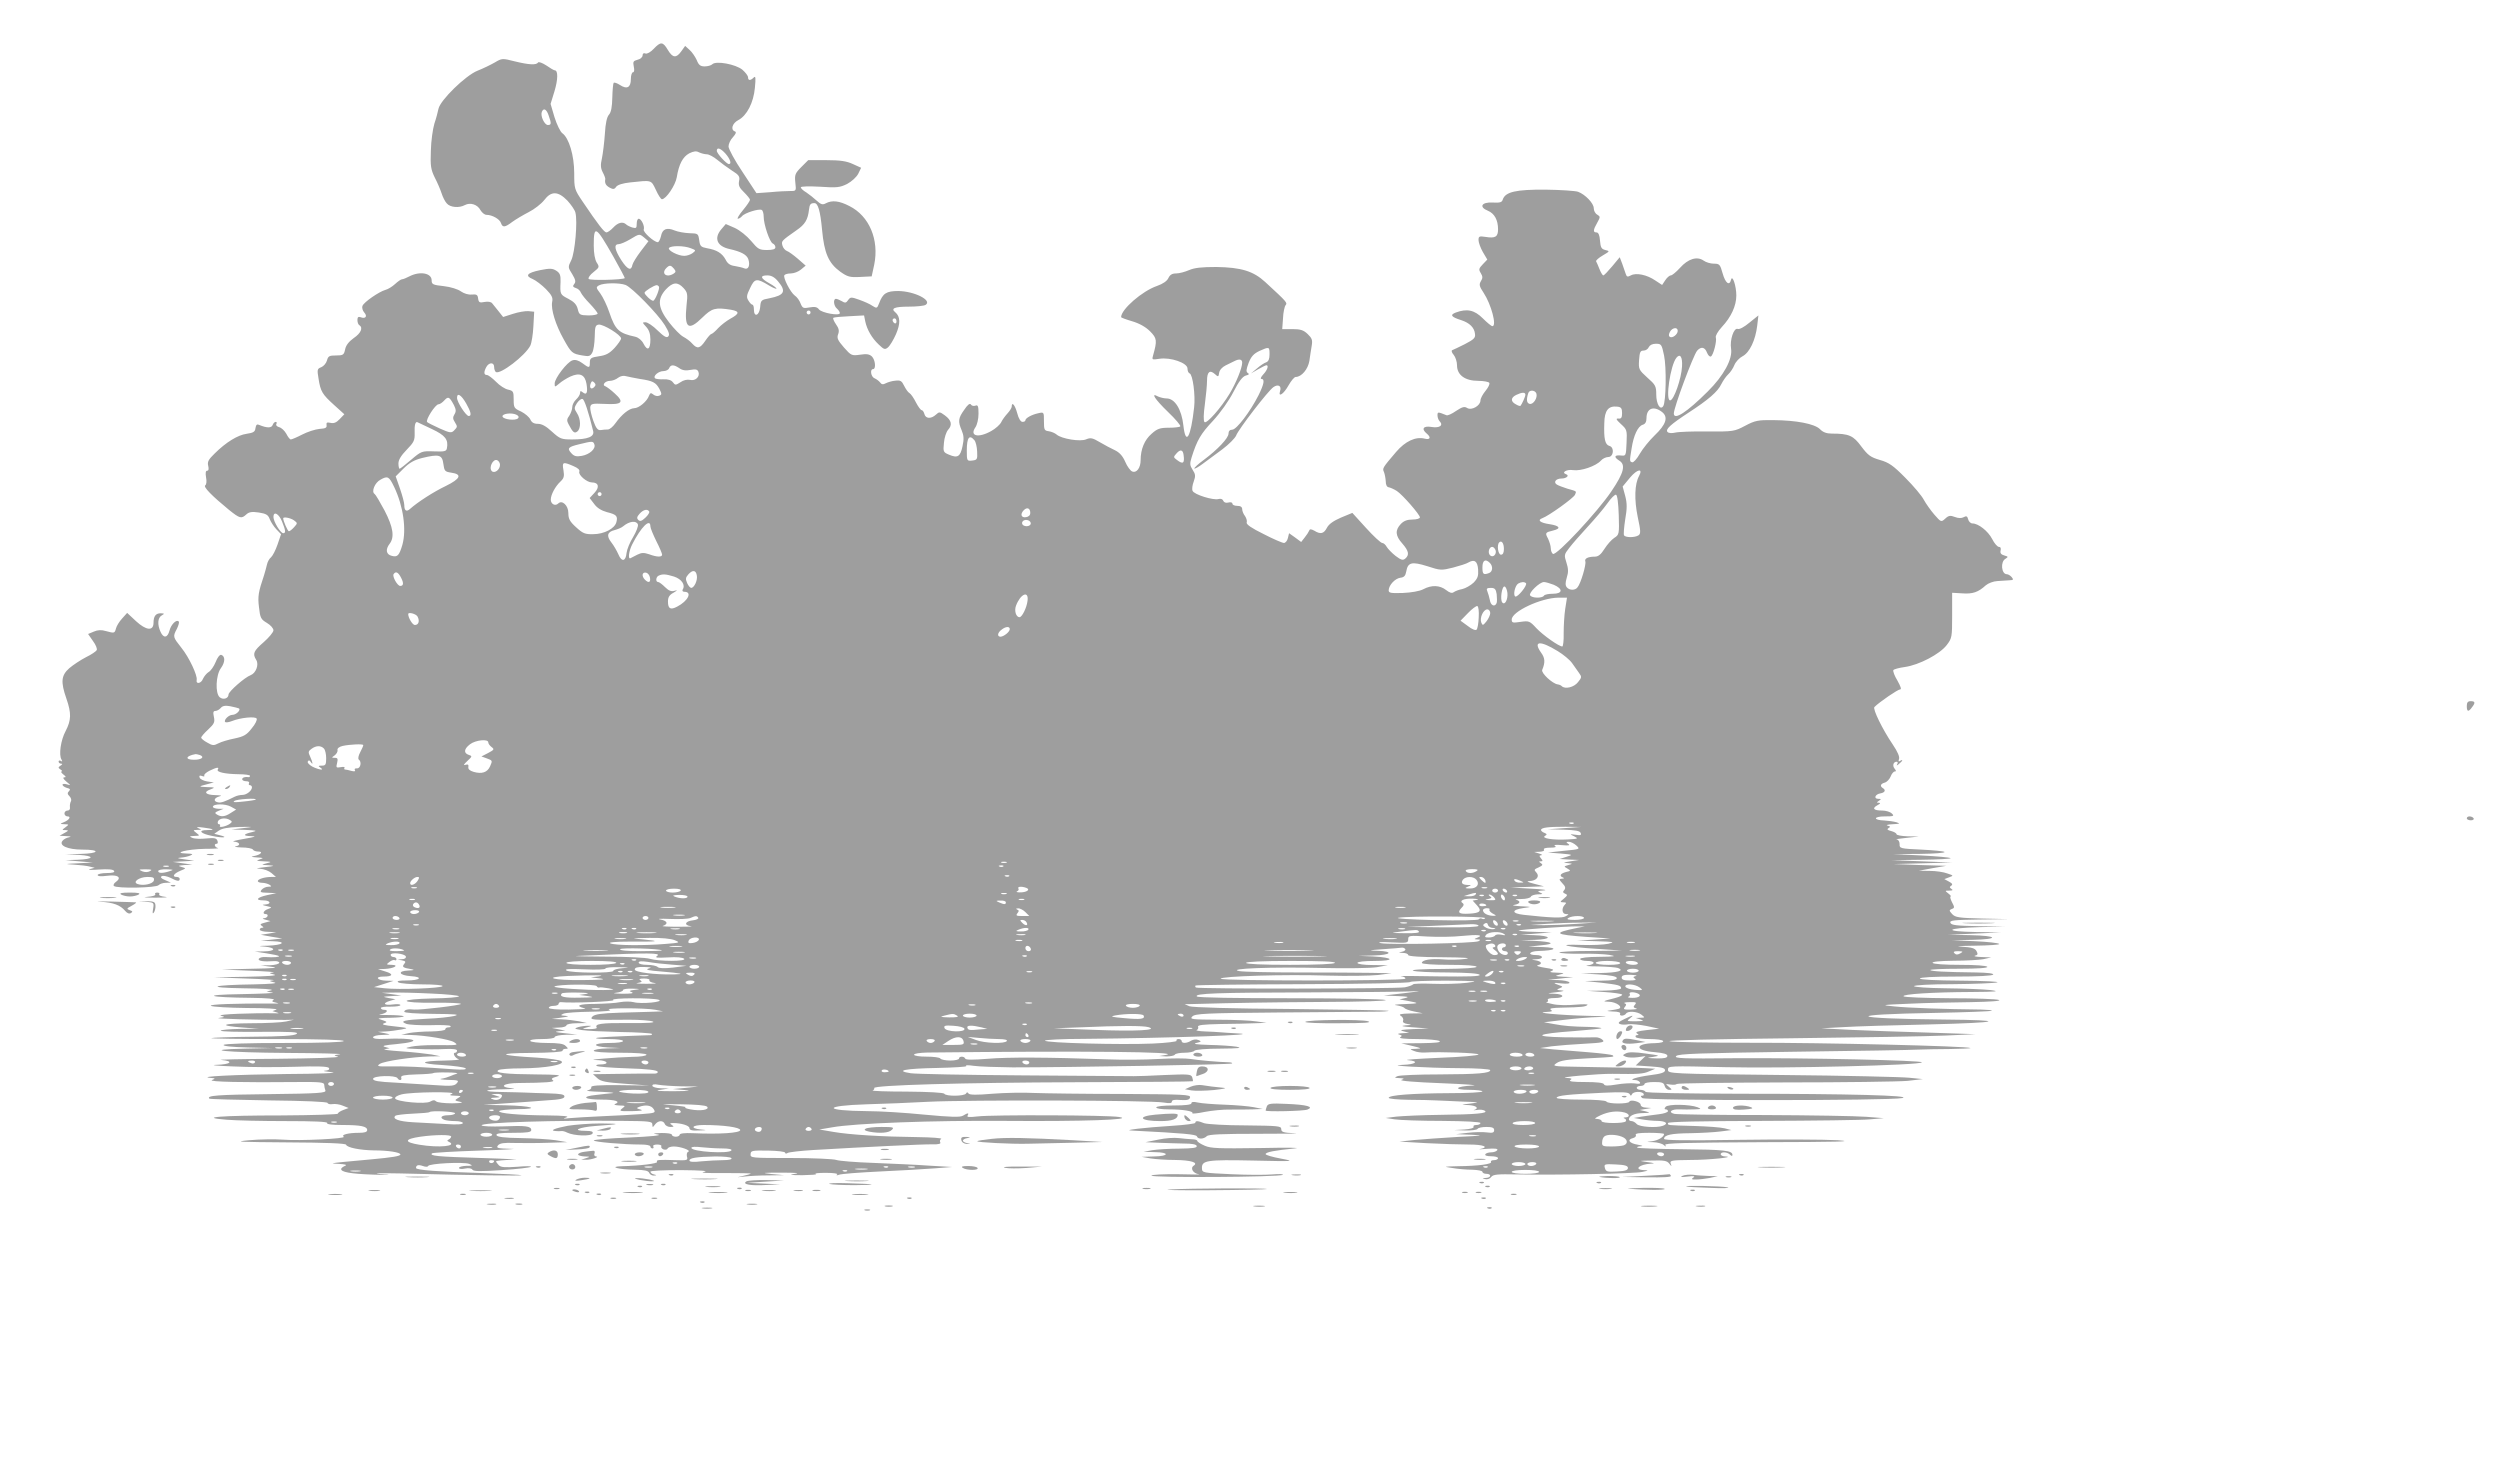 <?xml version="1.0" standalone="no"?>
<!DOCTYPE svg PUBLIC "-//W3C//DTD SVG 20010904//EN"
 "http://www.w3.org/TR/2001/REC-SVG-20010904/DTD/svg10.dtd">
<svg version="1.0" xmlns="http://www.w3.org/2000/svg"
 width="1280pt" height="754pt" viewBox="0 0 1280 754"
 preserveAspectRatio="xMidYMid meet">
<g transform="translate(0,754) scale(0.1,-0.1)"
fill="#9e9e9e" stroke="none">
<path d="M3347 7290 c-16 -17 -34 -27 -42 -24 -9 4 -15 0 -15 -10 0 -8 -11
-19 -26 -22 -22 -6 -24 -10 -19 -35 4 -18 2 -29 -4 -29 -6 0 -11 -16 -11 -35
0 -43 -20 -54 -56 -30 -14 9 -28 14 -32 11 -3 -4 -6 -37 -7 -76 -1 -47 -6 -75
-17 -87 -11 -12 -18 -45 -21 -98 -3 -44 -10 -100 -15 -125 -8 -34 -7 -51 4
-72 8 -15 14 -31 13 -35 -4 -21 3 -33 23 -44 17 -9 24 -9 33 5 8 10 34 18 71
22 112 12 107 14 132 -38 12 -27 26 -48 31 -48 21 0 69 71 76 112 11 68 31
105 64 123 23 11 36 13 50 5 11 -5 29 -10 40 -10 11 0 35 -13 53 -28 18 -15
52 -40 75 -55 37 -23 42 -31 37 -54 -4 -22 1 -34 25 -57 17 -17 31 -34 31 -39
0 -5 -16 -29 -36 -53 -20 -24 -32 -44 -26 -44 5 0 15 6 21 13 13 17 88 40 101
32 6 -3 10 -19 10 -34 0 -40 31 -132 47 -138 7 -3 13 -11 13 -19 0 -10 -13
-14 -43 -14 -39 0 -46 4 -81 46 -23 27 -58 55 -84 67 l-46 20 -23 -27 c-39
-46 -22 -87 42 -101 58 -13 87 -28 96 -51 11 -32 1 -57 -20 -48 -9 4 -31 9
-49 12 -23 3 -37 12 -47 33 -18 33 -46 50 -95 58 -31 6 -36 10 -40 41 -5 34
-6 35 -50 36 -25 1 -59 7 -76 14 -40 17 -63 8 -70 -30 -4 -16 -11 -30 -16 -30
-19 0 -77 52 -72 65 6 16 -12 55 -26 55 -6 0 -10 -12 -10 -26 0 -22 -3 -24
-22 -19 -13 4 -27 11 -32 16 -17 16 -42 10 -66 -16 -13 -14 -29 -25 -35 -25
-11 0 -41 38 -122 158 -42 62 -43 66 -43 145 0 91 -27 181 -61 205 -10 7 -28
44 -40 82 l-20 68 20 65 c18 60 19 107 1 107 -4 0 -23 11 -43 25 -20 13 -39
20 -42 15 -9 -14 -47 -12 -120 6 -63 16 -65 16 -102 -6 -21 -12 -60 -31 -88
-42 -61 -24 -191 -151 -200 -195 -3 -15 -12 -50 -21 -76 -8 -27 -17 -89 -18
-139 -3 -78 0 -96 20 -137 13 -25 29 -62 35 -81 6 -19 18 -43 27 -52 17 -20
63 -24 92 -8 28 15 65 3 80 -26 8 -13 21 -24 31 -24 29 0 68 -22 74 -42 8 -24
20 -23 58 6 18 13 55 35 84 50 28 14 64 42 79 61 36 48 71 47 119 -2 19 -21
38 -48 41 -61 12 -44 -2 -205 -21 -244 -18 -36 -17 -37 5 -72 17 -28 19 -40
10 -50 -9 -11 -7 -16 9 -21 11 -3 22 -14 25 -23 4 -9 24 -35 46 -57 21 -22 39
-45 40 -50 0 -6 -21 -10 -47 -10 -44 1 -48 3 -55 33 -6 23 -19 37 -48 52 -42
22 -43 22 -40 87 1 34 -3 45 -22 57 -19 12 -32 13 -82 3 -68 -14 -80 -29 -38
-46 16 -7 46 -30 67 -51 30 -31 37 -44 32 -66 -7 -37 17 -116 59 -191 39 -70
43 -74 96 -83 33 -6 40 -4 50 14 7 11 12 48 13 81 1 52 3 60 20 63 24 3 115
-53 115 -71 0 -6 -15 -28 -33 -48 -26 -28 -44 -38 -80 -43 -41 -6 -47 -10 -47
-32 0 -29 -3 -30 -39 -3 -19 14 -36 19 -50 14 -27 -8 -91 -92 -91 -118 0 -20
0 -20 23 -1 12 11 38 27 57 36 49 22 75 10 83 -38 7 -44 1 -59 -19 -43 -11 9
-14 8 -14 -3 0 -8 -9 -23 -20 -33 -11 -10 -20 -28 -20 -39 0 -12 -7 -31 -15
-44 -13 -17 -14 -26 -4 -44 22 -42 30 -49 45 -37 19 15 18 64 -2 94 -15 23
-15 27 0 51 10 14 22 24 29 21 9 -3 30 -65 54 -164 7 -29 -27 -43 -108 -43
-55 0 -62 3 -103 40 -30 28 -52 40 -72 40 -21 0 -32 7 -39 23 -6 12 -27 30
-47 40 -36 16 -38 20 -38 61 0 41 -2 45 -28 51 -16 3 -44 21 -62 40 -19 19
-40 35 -47 35 -16 0 -17 15 -3 41 14 25 40 25 40 0 0 -11 4 -22 9 -26 23 -13
149 83 176 135 7 14 14 59 16 100 l4 74 -30 3 c-16 1 -52 -5 -79 -14 l-50 -16
-23 29 c-13 16 -28 35 -33 41 -6 8 -22 10 -39 7 -25 -5 -30 -3 -33 17 -2 20
-8 23 -32 21 -18 -2 -40 5 -56 16 -15 11 -52 23 -88 27 -56 6 -62 9 -62 30 0
37 -60 48 -114 20 -15 -8 -32 -15 -38 -15 -5 0 -21 -11 -35 -24 -15 -14 -37
-27 -49 -30 -33 -9 -111 -63 -118 -82 -4 -10 1 -25 9 -34 18 -20 6 -34 -19
-24 -11 4 -16 0 -16 -14 0 -12 4 -24 10 -27 20 -13 8 -41 -29 -66 -25 -18 -40
-37 -44 -58 -6 -28 -10 -31 -47 -31 -34 0 -40 -3 -46 -26 -4 -14 -17 -29 -29
-34 -21 -8 -22 -12 -14 -59 10 -65 19 -80 80 -135 l52 -47 -24 -25 c-17 -18
-30 -23 -47 -19 -18 4 -22 2 -20 -12 2 -13 -5 -17 -36 -19 -22 -2 -62 -15 -89
-29 -27 -14 -53 -25 -58 -25 -5 0 -15 13 -23 29 -9 16 -25 31 -37 34 -11 3
-18 10 -14 16 3 6 2 11 -3 11 -6 0 -13 -7 -16 -16 -6 -16 -29 -16 -68 0 -12 6
-17 2 -20 -16 -2 -19 -11 -24 -45 -29 -45 -6 -106 -43 -165 -102 -31 -30 -37
-42 -32 -62 4 -16 2 -25 -5 -25 -8 0 -10 -11 -6 -34 4 -21 2 -36 -4 -41 -12
-7 34 -54 122 -126 55 -44 63 -46 88 -23 14 13 29 15 64 10 38 -6 48 -12 56
-34 6 -15 21 -38 34 -52 l24 -25 -18 -53 c-10 -29 -25 -58 -33 -65 -9 -7 -18
-23 -21 -37 -3 -14 -10 -38 -15 -55 -29 -86 -33 -108 -26 -164 6 -55 10 -62
40 -80 19 -11 34 -28 34 -38 0 -10 -23 -37 -50 -61 -52 -45 -58 -59 -38 -91
15 -24 -2 -68 -29 -78 -30 -11 -113 -84 -113 -99 0 -20 -27 -29 -45 -14 -24
20 -20 114 6 149 22 30 23 61 2 68 -7 3 -20 -13 -29 -37 -9 -22 -25 -45 -36
-51 -10 -6 -23 -22 -29 -35 -9 -24 -37 -29 -32 -5 5 22 -39 116 -78 164 -44
56 -45 57 -23 98 8 17 13 34 9 37 -12 12 -39 -15 -47 -46 -10 -39 -31 -41 -46
-7 -17 37 -15 72 6 84 15 9 15 10 -5 11 -26 0 -37 -15 -37 -50 -1 -42 -38 -38
-90 10 l-45 42 -26 -29 c-14 -15 -28 -38 -31 -50 -7 -26 -8 -26 -52 -14 -23 7
-42 6 -62 -3 l-29 -12 25 -36 c15 -20 23 -41 19 -47 -3 -6 -28 -23 -55 -36
-27 -14 -65 -39 -85 -56 -42 -37 -45 -70 -15 -156 26 -75 25 -110 -4 -166 -25
-46 -36 -123 -21 -146 5 -10 4 -12 -3 -7 -7 4 -12 2 -12 -3 0 -6 6 -11 13 -11
8 0 7 -4 -3 -10 -13 -9 -13 -11 0 -20 8 -5 11 -10 5 -10 -5 0 -1 -7 9 -15 14
-11 16 -15 5 -15 -9 -1 -5 -8 11 -22 24 -20 24 -20 3 -14 -13 4 -23 3 -23 -2
0 -5 10 -12 22 -16 17 -4 20 -8 11 -17 -9 -9 -8 -15 3 -26 8 -8 11 -20 7 -26
-4 -7 -6 -20 -5 -29 2 -11 -3 -18 -12 -18 -9 0 -16 -7 -16 -15 0 -8 7 -15 16
-15 20 0 8 -19 -20 -30 -20 -8 -20 -9 4 -10 24 -1 24 -1 6 -15 -20 -15 -20
-15 0 -15 16 -1 16 -3 -6 -15 l-25 -14 35 -2 c23 -1 27 -3 13 -6 -12 -2 -27
-10 -33 -18 -20 -24 26 -45 102 -45 95 0 87 -20 -9 -22 l-78 -2 68 -3 c84 -5
80 -22 -6 -25 l-62 -2 70 -6 70 -6 -75 -4 c-70 -3 -71 -4 -20 -7 30 -2 66 -6
80 -10 l25 -6 -25 -7 c-14 -4 7 -5 46 -2 47 3 74 1 78 -7 5 -7 -7 -11 -38 -11
-25 0 -46 -5 -46 -10 0 -7 18 -8 49 -4 54 7 76 -8 45 -31 -11 -7 -15 -17 -11
-21 13 -14 217 -10 229 4 6 6 22 12 37 12 l26 1 -30 13 c-20 8 -25 15 -17 20
7 4 26 0 44 -8 36 -19 48 -20 48 -6 0 6 -7 10 -15 10 -26 0 -16 17 17 31 32
13 32 13 8 20 -21 6 -19 7 15 10 l40 2 -50 7 -50 7 55 3 55 3 -50 7 c-36 5
-42 7 -20 9 17 1 39 6 50 11 16 7 12 9 -20 10 -76 2 2 22 94 24 46 0 76 2 67
4 -17 4 -23 22 -6 22 5 0 7 7 3 16 -5 13 -16 15 -57 11 -28 -3 -60 -2 -71 3
-17 7 -16 9 10 10 29 1 29 1 11 15 -19 15 -19 15 5 16 22 0 23 1 4 9 -13 6 -5
7 25 3 55 -7 64 -13 22 -13 -51 0 -37 -18 24 -30 56 -12 88 -8 38 4 l-27 7 23
16 c17 12 48 17 104 19 77 1 78 1 21 -6 l-60 -7 70 -2 c59 -3 65 -4 37 -11
-48 -11 -51 -20 -6 -21 30 -1 22 -4 -36 -14 -41 -7 -65 -13 -53 -14 30 -2 38
-19 11 -24 -13 -2 0 -5 29 -6 28 0 55 -5 58 -11 3 -6 16 -10 28 -10 27 0 11
-17 -23 -23 -18 -3 -14 -5 15 -7 35 -2 37 -3 15 -10 -21 -7 -18 -8 20 -10 42
-2 43 -3 15 -10 -30 -8 -29 -8 10 -10 35 -3 33 -4 -20 -10 -42 -5 -49 -7 -24
-8 20 -1 46 -11 59 -22 l23 -20 -24 0 c-34 0 -69 -11 -69 -21 0 -5 10 -9 23
-9 12 0 29 -5 37 -10 12 -8 11 -10 -6 -10 -12 0 -27 -7 -34 -15 -11 -13 -6
-15 31 -16 l44 -2 -47 -10 c-54 -12 -64 -27 -18 -27 35 0 41 -19 8 -21 -18 -1
-17 -3 7 -8 29 -7 29 -7 8 -15 -23 -7 -32 -26 -13 -26 18 0 11 -20 -7 -21 -12
-1 -9 -4 7 -8 l25 -7 -29 -8 c-23 -6 -27 -9 -15 -17 9 -6 10 -9 2 -9 -7 0 -13
-4 -13 -10 0 -5 19 -11 43 -11 l42 -2 -40 -7 -40 -6 55 -10 55 -9 -55 -6 -55
-6 60 -2 c76 -2 56 -20 -25 -23 -50 -1 -51 -2 -12 -5 57 -6 53 -23 -5 -24
l-48 -1 59 -9 c32 -5 61 -11 64 -14 6 -5 -27 -8 -70 -5 -14 1 -29 -3 -33 -9
-6 -11 25 -16 78 -12 15 1 27 -3 27 -8 0 -6 -21 -12 -47 -13 l-48 -1 55 -7
c41 -5 15 -8 -100 -10 l-155 -4 145 -6 c80 -3 134 -7 120 -9 -24 -3 -24 -4 5
-11 18 -5 -36 -9 -140 -11 l-170 -3 165 -6 c91 -3 154 -7 140 -9 -24 -3 -24
-4 5 -11 19 -5 -20 -8 -105 -10 -217 -3 -256 -17 -55 -20 96 -1 159 -5 145
-10 l-25 -7 30 -5 c17 -3 -55 -6 -160 -8 -212 -3 -173 -17 55 -19 78 -1 120
-5 111 -10 -11 -7 -9 -10 10 -14 20 -5 19 -5 -6 -5 -203 1 -338 -4 -325 -12 8
-5 92 -10 185 -11 95 0 161 -4 150 -8 l-20 -8 20 -6 c16 -5 16 -6 -5 -5 -119
2 -300 -5 -280 -12 24 -7 23 -7 -10 -12 -30 -4 193 -10 340 -10 l45 1 -40 -9
c-22 -5 -103 -9 -179 -9 -152 -1 -173 -12 -43 -22 l82 -6 -97 -1 c-54 -1 -98
-5 -98 -9 0 -5 91 -7 202 -6 165 1 200 -1 186 -11 -12 -9 -77 -13 -224 -14
-114 -1 -210 -5 -212 -7 -3 -3 148 -5 336 -5 221 0 342 -4 342 -10 0 -6 -108
-10 -304 -10 -186 0 -307 -4 -311 -10 -4 -6 43 -11 122 -13 l128 -3 -135 -3
c-245 -5 -107 -20 210 -22 168 -1 289 -4 270 -7 -33 -5 -34 -5 -10 -12 14 -5
-126 -9 -310 -11 -184 -1 -314 -4 -287 -6 67 -6 49 -23 -26 -25 -34 -1 3 -5
83 -8 80 -4 222 -5 316 -2 123 4 173 2 178 -6 5 -8 -3 -13 -21 -14 -15 -1 1
-4 37 -8 37 -4 -63 -8 -235 -9 -257 -3 -466 -13 -385 -20 23 -2 24 -3 5 -11
-20 -9 162 -13 438 -10 115 1 137 -1 137 -14 0 -8 3 -21 6 -29 5 -13 -32 -16
-289 -19 -265 -3 -321 -7 -305 -23 2 -3 139 -6 303 -9 186 -2 300 -7 302 -13
2 -6 14 -8 26 -6 12 2 36 -1 52 -8 l30 -12 -27 -10 c-16 -6 -28 -14 -28 -19 0
-4 -129 -8 -287 -9 -314 0 -434 -10 -283 -22 47 -4 183 -7 303 -7 143 0 216
-3 212 -10 -4 -6 24 -10 77 -10 96 0 128 -7 128 -26 0 -10 -13 -14 -42 -14
-54 0 -94 -10 -78 -20 16 -10 -226 -22 -312 -15 -40 3 -118 2 -173 -3 -84 -8
-53 -9 197 -11 197 -1 298 -5 300 -12 5 -15 73 -28 143 -29 73 0 135 -10 135
-21 0 -8 -40 -15 -150 -25 -36 -3 -99 -9 -140 -13 -68 -7 -71 -8 -25 -10 32
-2 44 -5 32 -10 -10 -4 -19 -11 -20 -15 -4 -17 48 -26 162 -30 96 -3 102 -2
36 3 -44 4 3 5 105 3 385 -10 625 -13 620 -9 -3 2 -95 7 -205 11 -222 7 -335
15 -335 26 0 15 13 18 35 10 14 -5 25 -5 27 0 4 13 181 22 210 11 20 -9 19
-10 -14 -10 -21 -1 -38 -5 -38 -11 0 -5 13 -7 31 -3 19 4 34 1 38 -6 6 -9 43
-9 150 -2 79 5 146 13 149 17 4 4 -28 4 -71 0 -61 -4 -82 -3 -93 8 -8 8 -14
17 -14 20 0 3 39 7 88 8 48 0 -25 5 -162 9 -232 7 -268 11 -254 24 3 3 113 10
244 14 132 4 204 9 160 9 -70 2 -77 4 -66 18 10 11 30 14 84 12 39 -1 116 -1
171 1 l100 3 -60 10 c-33 5 -114 10 -179 11 -85 1 -121 6 -124 15 -3 9 19 12
87 12 71 0 91 3 91 14 0 20 -28 24 -143 19 -60 -2 -108 0 -111 5 -9 15 374 27
727 23 133 -1 147 -3 147 -18 1 -17 1 -17 14 0 16 21 42 22 50 2 3 -8 16 -15
28 -15 19 0 20 2 8 10 -12 8 -11 10 6 10 42 0 84 -13 84 -26 0 -10 13 -14 48
-12 43 1 44 2 10 5 -57 6 -46 23 15 23 102 0 187 -12 187 -26 0 -15 -105 -22
-242 -16 -43 2 -68 -1 -68 -8 0 -5 -9 -10 -20 -10 -11 0 -20 5 -20 10 0 6 -23
9 -52 9 -48 -2 -50 -2 -18 -8 21 -4 -36 -10 -147 -15 -101 -4 -183 -11 -183
-15 0 -8 153 -21 243 -21 26 0 47 -4 47 -10 0 -5 5 -10 11 -10 5 0 7 5 4 10
-4 6 5 10 20 10 14 0 24 -4 21 -9 -3 -5 2 -12 11 -16 10 -3 19 -1 21 4 2 6 16
11 32 11 34 0 90 -20 74 -27 -7 -2 -9 -13 -7 -24 6 -20 2 -21 -58 -19 -86 3
-101 2 -95 -9 6 -8 -88 -20 -179 -22 -74 -2 -18 -17 66 -18 50 -1 68 -5 73
-16 3 -8 13 -14 23 -14 17 1 17 2 1 6 -10 2 -18 9 -18 14 0 5 66 8 158 8 103
-1 143 -4 117 -9 -25 -5 13 -7 102 -6 78 0 140 -1 137 -3 -2 -2 -21 -8 -41
-12 -35 -8 -34 -8 7 -3 25 3 81 6 125 6 l80 1 -65 6 c-55 6 -47 7 50 7 75 0
99 -2 70 -6 -34 -5 -25 -7 39 -7 46 1 76 3 68 6 -9 4 14 6 52 6 40 0 64 -4 57
-8 -6 -5 -2 -6 9 -2 11 5 106 12 210 17 105 5 231 12 280 16 l90 7 -120 7
c-66 5 -194 10 -284 14 -90 3 -175 10 -189 15 -13 5 -118 10 -233 10 -201 0
-208 0 -206 20 1 18 8 19 89 18 48 -1 88 -5 88 -11 0 -5 6 -6 13 -1 6 4 66 11
132 15 272 16 563 30 608 29 33 -1 46 3 41 10 -3 6 -2 14 5 18 6 4 -49 8 -122
9 -179 2 -347 12 -432 27 l-70 12 65 11 c116 21 517 36 892 33 386 -3 663 6
578 20 -59 10 -648 12 -724 3 -44 -5 -57 -4 -52 4 9 15 1 15 -23 0 -15 -9 -58
-8 -198 5 -98 10 -230 18 -293 18 -227 2 -229 28 -2 35 81 2 224 8 317 13 196
10 1139 8 1203 -4 30 -5 42 -4 42 5 0 8 14 11 44 8 35 -2 46 1 49 13 4 15 -30
16 -347 18 -193 0 -396 3 -451 5 -55 3 -152 1 -215 -4 -79 -7 -116 -6 -121 1
-5 8 -9 8 -13 0 -9 -14 -103 -15 -111 -1 -4 6 -80 10 -193 11 -103 0 -181 3
-174 6 6 2 10 8 8 12 -9 15 456 28 1034 30 327 1 596 3 597 5 2 2 0 11 -3 21
-6 15 -19 16 -138 11 -72 -4 -144 -6 -161 -6 -16 0 -270 2 -563 4 -293 2 -554
7 -579 11 -85 13 -29 24 134 27 88 2 156 6 150 10 -7 5 11 5 38 1 28 -4 118
-7 200 -8 277 0 1117 14 1123 20 3 3 -3 5 -14 6 -54 1 -162 11 -198 17 -23 4
-97 4 -166 0 -69 -4 -183 -5 -255 -2 -310 11 -515 12 -618 3 -76 -6 -113 -6
-115 1 -5 13 -32 13 -32 0 0 -5 -20 -10 -44 -10 -25 0 -48 5 -51 10 -3 6 -35
10 -71 10 -36 0 -64 4 -64 10 0 6 30 10 68 11 810 9 1308 4 1222 -12 l-35 -6
37 -2 c20 0 40 4 43 9 3 6 26 10 50 10 24 0 47 5 50 10 4 6 61 11 133 11 97 1
116 3 82 10 -25 4 -88 8 -140 9 -64 2 -85 5 -65 10 26 6 28 8 11 15 -11 5 -26
3 -37 -3 -23 -15 -49 -15 -49 -2 0 6 -7 10 -16 10 -8 0 -13 -4 -10 -9 3 -4
-52 -11 -122 -14 -162 -7 -552 3 -552 15 0 4 89 9 198 9 445 4 938 21 787 28
-38 2 -79 5 -90 6 -11 1 -45 3 -75 4 -30 1 -50 5 -43 7 7 3 10 11 7 17 -3 9
28 12 113 14 65 1 145 2 178 4 l60 2 -50 7 c-27 5 -117 9 -198 9 -137 1 -147
2 -132 17 14 14 66 17 433 20 229 2 453 4 496 4 44 0 77 2 75 5 -3 2 -227 6
-499 9 -304 2 -505 8 -520 14 l-25 11 30 0 c256 7 394 9 680 11 203 1 331 5
319 10 -12 5 -232 9 -489 9 -275 0 -471 3 -477 9 -16 16 108 20 572 21 245 1
479 3 520 5 64 3 60 2 -30 -9 l-105 -12 70 -3 c53 -2 63 -4 40 -10 l-30 -7 40
-7 c65 -12 64 -14 -15 -17 -42 -1 -59 -4 -40 -6 19 -3 37 -9 41 -14 3 -5 25
-13 50 -18 l44 -9 -65 -1 c-48 -1 -61 -4 -48 -12 9 -5 15 -16 12 -24 -4 -9 4
-15 23 -18 24 -3 22 -5 -12 -7 -28 -3 -16 -6 40 -10 l80 -6 -80 -3 c-61 -3
-73 -5 -50 -11 l30 -8 -35 -2 c-21 -1 -28 -4 -16 -7 15 -4 16 -7 5 -14 -9 -5
24 -9 86 -9 55 0 107 -5 115 -10 10 -7 -18 -10 -90 -11 l-105 -1 55 -13 c50
-12 52 -13 20 -15 -34 -1 -34 -2 -10 -11 13 -6 38 -9 55 -8 78 5 275 -2 275
-10 0 -5 -91 -13 -202 -17 -112 -5 -184 -10 -160 -12 61 -5 42 -22 -26 -24
-102 -3 119 -16 291 -17 86 0 157 -5 157 -10 0 -16 -61 -21 -259 -22 -108 0
-205 -4 -216 -9 -17 -7 -16 -9 10 -10 26 -1 27 -3 10 -9 -12 -5 73 -12 205
-17 124 -5 196 -10 160 -12 -89 -4 -103 -22 -17 -22 37 0 67 -4 67 -8 0 -5
-76 -9 -170 -9 -189 -1 -310 -10 -310 -24 0 -5 46 -9 103 -10 56 0 118 -2 137
-3 19 -1 80 -3 135 -6 91 -3 95 -4 45 -10 -53 -6 -53 -7 -12 -8 40 -2 57 -16
30 -25 -7 -2 -1 -2 14 0 15 3 33 1 40 -4 21 -13 -44 -19 -227 -21 -93 -1 -195
-6 -225 -9 l-55 -7 45 -7 c25 -4 134 -8 243 -8 124 -1 197 -5 197 -11 0 -5 -9
-10 -21 -10 -11 0 -18 -4 -14 -9 3 -6 -17 -12 -47 -14 l-53 -3 57 -2 c31 -1
60 3 63 8 3 6 24 10 46 10 29 0 39 -4 39 -16 0 -13 -7 -16 -37 -12 -21 3 -65
2 -98 -2 l-60 -7 80 -3 c68 -3 57 -5 -70 -11 -82 -5 -184 -12 -225 -16 l-75
-8 139 -8 c77 -4 174 -7 218 -7 73 0 106 -13 56 -23 -13 -2 3 -2 36 1 41 3 57
1 52 -7 -4 -6 -18 -11 -31 -11 -13 0 -27 -4 -30 -10 -4 -6 8 -10 29 -10 20 0
36 -4 36 -10 0 -5 -9 -10 -21 -10 -11 0 -18 -4 -15 -9 7 -11 -65 -21 -168 -22
-77 -2 -78 -2 -31 -9 28 -5 74 -9 103 -9 28 -1 52 -5 52 -11 0 -5 9 -10 20
-10 28 0 25 -20 -2 -21 -20 -1 -21 -2 -4 -6 11 -3 25 2 31 11 10 13 32 15 131
13 209 -4 608 4 644 13 32 7 32 8 8 9 -56 2 -25 30 35 33 23 1 19 3 -18 8 -48
7 -47 7 24 8 60 2 76 -1 87 -15 13 -17 14 -17 8 0 -6 15 4 17 102 18 97 0 235
15 177 18 -13 0 -23 6 -23 11 0 14 33 13 48 -2 8 -8 12 -8 12 -1 0 22 -40 27
-258 29 -123 1 -226 5 -229 8 -4 3 5 7 18 7 14 1 8 4 -15 8 -44 7 -58 26 -25
34 11 3 18 10 14 16 -4 8 18 11 69 11 42 0 76 -3 76 -6 0 -15 -30 -33 -61 -37
-33 -4 -33 -4 7 -5 22 -1 46 -8 53 -15 11 -9 13 -9 7 1 -6 9 98 12 501 14 384
1 477 3 383 10 -69 4 -297 5 -507 2 -270 -4 -383 -3 -383 5 0 20 36 28 135 29
55 1 125 5 155 9 l55 7 -35 9 c-19 5 -89 10 -155 12 -144 4 -135 3 -135 15 0
7 168 10 483 11 265 1 514 4 552 8 l70 6 -90 7 c-49 4 -286 8 -525 9 -239 0
-445 3 -457 6 -35 8 -16 25 26 23 20 -1 54 -1 76 0 36 1 38 2 16 11 -39 15
-150 17 -163 2 -7 -9 -7 -13 1 -13 6 0 11 -4 11 -9 0 -6 -21 -13 -47 -16 -27
-3 -66 -9 -88 -12 l-40 -7 40 -7 c22 -4 59 -8 83 -8 42 -1 56 -14 26 -25 -32
-12 -121 -6 -134 9 -7 8 -19 15 -26 15 -8 0 -14 4 -14 8 0 19 27 32 70 33 40
1 42 2 15 9 l-30 7 30 5 30 5 -27 2 c-17 0 -28 7 -28 15 0 15 -53 29 -58 15
-5 -12 -109 -12 -117 1 -4 6 -58 10 -131 10 -69 0 -124 4 -124 9 0 12 62 18
236 26 104 5 133 3 138 -7 5 -10 7 -10 12 0 7 14 50 16 59 2 3 -5 1 -10 -6
-10 -10 0 -10 -3 -1 -12 14 -14 1275 -14 1332 0 54 13 -275 22 -827 22 -300 1
-484 4 -488 10 -3 6 -15 10 -26 10 -10 0 -19 5 -19 10 0 6 9 10 20 10 11 0 20
5 20 10 0 6 22 10 49 10 40 0 50 -3 54 -20 3 -11 13 -20 23 -20 16 0 16 1 -2
16 -18 15 -18 15 9 11 15 -2 29 -1 32 3 2 4 252 7 554 8 302 0 584 4 628 8
l78 9 -70 7 c-38 4 -332 11 -652 14 -578 6 -583 7 -583 27 0 20 2 20 298 13
295 -7 1002 10 1002 25 0 10 -591 23 -949 21 -277 -3 -321 -1 -309 11 11 12
118 15 598 22 322 4 610 9 640 11 30 1 104 3 164 3 60 1 107 3 105 5 -10 10
-764 28 -1121 27 -218 0 -407 3 -420 8 -14 5 237 11 617 15 352 4 710 10 795
14 l155 7 -240 8 c-132 4 -310 10 -395 14 l-155 8 110 6 c61 4 261 10 445 14
369 9 405 22 70 25 -491 5 -517 26 -41 34 156 3 286 8 289 11 3 3 -21 5 -54 6
-190 2 -379 9 -444 16 -73 7 -70 8 75 14 83 4 224 7 315 8 103 2 157 6 145 11
-11 5 -124 9 -252 9 -127 1 -234 5 -237 10 -7 11 146 21 349 22 131 1 148 3
95 10 -36 4 -138 8 -228 9 -90 1 -162 6 -162 11 0 5 85 10 198 10 108 1 211 5
227 9 17 4 -63 8 -182 9 -135 1 -213 5 -213 11 0 6 68 10 184 10 113 0 187 4
191 10 4 6 -28 10 -87 11 -165 2 -228 6 -235 12 -3 4 62 7 146 7 99 0 150 4
146 10 -4 6 -62 10 -140 10 -78 0 -136 4 -140 10 -4 6 34 10 107 11 62 0 131
4 153 8 l40 9 -50 2 c-27 1 -42 4 -33 7 14 3 16 8 8 23 -8 15 -24 20 -78 23
-37 2 -7 4 67 5 74 1 131 5 127 9 -4 5 -60 11 -124 14 l-117 5 103 2 c141 3
133 21 -10 24 l-113 2 135 6 135 6 -129 2 c-170 3 -156 20 19 25 l130 3 -136
2 c-111 2 -138 5 -143 17 -5 13 16 15 147 17 l152 2 -136 3 c-120 3 -138 6
-154 23 -16 18 -16 20 -2 26 15 5 15 9 1 35 -8 16 -11 29 -7 29 5 0 -1 7 -11
15 -19 15 -19 15 5 15 17 0 20 3 10 9 -10 7 -10 10 -1 16 9 6 6 12 -11 21
l-24 13 24 9 c24 9 24 9 -9 20 -18 7 -58 13 -89 13 l-56 1 70 13 70 12 -135 4
-135 5 150 4 150 4 -155 6 -155 6 154 2 c85 1 152 5 148 8 -3 4 -70 10 -149
14 l-143 7 134 1 c74 1 131 5 127 10 -4 4 -58 9 -119 12 -108 5 -112 6 -111
28 0 13 -6 23 -15 24 -9 1 13 4 49 8 l65 7 -57 1 c-32 1 -58 6 -58 11 0 5 -12
12 -27 16 -20 5 -23 9 -14 15 11 6 10 9 -5 13 -10 2 1 6 26 7 38 2 41 3 20 10
-14 4 -42 8 -62 9 -59 2 -57 21 2 21 46 0 50 2 36 15 -8 8 -30 15 -49 15 -44
0 -54 11 -25 27 15 8 18 12 8 13 -13 0 -13 1 0 10 13 8 12 10 -3 10 -26 0 -16
24 11 28 23 4 29 17 12 27 -16 10 -12 22 10 28 11 3 24 17 30 31 5 14 15 26
21 26 8 0 8 4 -1 15 -12 15 -6 35 11 35 6 0 7 -6 3 -12 -5 -9 -2 -9 9 1 19 15
23 26 5 15 -8 -5 -9 -2 -5 10 4 11 -7 37 -32 74 -53 78 -104 183 -94 192 27
27 120 90 131 90 9 0 4 14 -13 45 -15 24 -24 49 -21 54 3 5 30 12 59 16 72 10
179 66 214 112 27 35 28 41 28 152 l0 116 52 -3 c53 -4 82 6 120 41 13 11 39
21 60 22 21 1 49 3 62 4 20 1 21 3 11 16 -7 8 -18 15 -25 15 -28 0 -34 64 -7
79 15 10 15 11 -6 17 -17 5 -22 12 -19 25 3 12 0 19 -9 19 -7 0 -23 18 -34 40
-21 41 -71 80 -101 80 -9 0 -19 9 -22 21 -4 16 -9 19 -23 11 -11 -6 -27 -6
-45 1 -23 9 -32 8 -49 -8 -21 -19 -22 -19 -56 20 -19 22 -43 56 -54 76 -10 20
-53 71 -94 112 -63 64 -85 79 -131 92 -48 14 -61 24 -95 69 -41 56 -63 66
-152 66 -26 0 -45 7 -60 23 -28 27 -119 45 -239 46 -78 1 -93 -2 -144 -29 -55
-29 -60 -30 -193 -29 -75 1 -150 -2 -165 -6 -17 -4 -33 -3 -39 3 -13 13 14 38
107 99 103 67 150 108 168 146 9 18 25 41 36 51 10 9 25 31 31 47 7 17 26 37
42 45 36 19 66 82 75 157 l6 52 -46 -37 c-26 -22 -52 -36 -60 -32 -20 7 -41
-57 -34 -101 9 -53 -38 -139 -119 -219 -107 -107 -174 -150 -174 -113 0 31 99
296 119 321 20 23 40 20 51 -10 6 -14 14 -22 20 -19 13 8 31 80 25 97 -3 8 10
31 31 54 47 50 74 108 74 161 0 48 -20 109 -27 81 -8 -34 -29 -18 -43 32 -13
46 -16 50 -45 50 -17 0 -41 7 -53 16 -33 23 -79 9 -120 -37 -20 -22 -41 -39
-47 -39 -7 0 -20 -11 -29 -25 l-16 -24 -35 23 c-42 29 -98 41 -125 26 -17 -9
-21 -8 -26 7 -3 10 -12 33 -18 52 l-13 34 -39 -47 c-21 -25 -41 -46 -45 -46
-4 0 -13 15 -20 33 -7 17 -14 35 -17 39 -2 4 13 18 34 30 37 22 37 22 13 28
-20 5 -24 13 -27 48 -2 28 -8 42 -18 42 -18 0 -18 12 4 50 16 29 16 31 0 41
-10 5 -18 20 -18 33 0 25 -43 70 -80 84 -14 5 -89 10 -167 11 -151 1 -206 -11
-219 -51 -4 -14 -14 -17 -52 -15 -57 3 -71 -23 -24 -42 34 -14 52 -48 52 -95
0 -39 -14 -47 -64 -39 -32 5 -36 3 -36 -16 0 -12 10 -40 22 -61 l23 -39 -23
-24 c-21 -22 -22 -27 -10 -46 10 -17 10 -25 0 -41 -10 -17 -8 -26 14 -59 39
-59 69 -171 45 -171 -5 0 -27 18 -49 40 -43 43 -81 51 -138 30 -32 -12 -24
-23 27 -39 43 -14 68 -38 71 -71 3 -20 -6 -28 -52 -52 -30 -15 -59 -29 -65
-31 -5 -2 -2 -13 8 -24 9 -11 17 -35 17 -54 0 -49 41 -79 109 -79 27 0 53 -5
56 -10 4 -6 -5 -24 -19 -41 -14 -17 -26 -39 -26 -49 0 -27 -45 -53 -68 -39
-14 9 -25 6 -57 -15 -21 -15 -44 -25 -49 -22 -45 18 -46 18 -46 -1 0 -10 5
-24 11 -30 21 -21 -1 -36 -42 -29 -42 7 -53 -10 -24 -34 23 -19 18 -33 -10
-26 -47 12 -100 -13 -147 -68 -70 -82 -71 -84 -62 -103 4 -10 8 -31 9 -47 0
-19 6 -30 16 -31 9 -2 27 -10 41 -19 29 -19 118 -121 118 -135 0 -6 -17 -11
-38 -11 -27 0 -45 -7 -60 -23 -30 -32 -28 -60 8 -100 33 -38 37 -58 15 -77
-12 -10 -21 -8 -50 14 -19 15 -39 36 -45 46 -6 11 -16 20 -23 20 -7 0 -44 34
-83 77 l-70 77 -58 -24 c-39 -17 -62 -33 -72 -52 -16 -31 -33 -35 -65 -15 -17
9 -23 9 -26 0 -3 -7 -13 -23 -23 -35 l-18 -23 -31 23 -31 22 -6 -25 c-3 -14
-13 -25 -20 -25 -8 0 -55 20 -105 46 -61 30 -89 49 -86 59 3 7 -1 21 -8 32 -8
10 -15 26 -15 36 0 11 -8 17 -25 17 -14 0 -25 5 -25 11 0 7 -9 9 -21 6 -12 -3
-22 0 -26 9 -3 9 -13 12 -24 9 -26 -8 -126 23 -133 42 -4 8 -1 30 6 48 10 28
9 37 -6 60 -14 22 -15 31 -5 63 28 89 47 121 109 187 38 41 82 103 105 148 28
55 47 79 63 84 17 4 20 8 11 13 -10 7 -9 17 4 52 13 33 26 47 55 61 51 23 52
22 52 -17 0 -24 -5 -36 -17 -41 -10 -3 -31 -17 -48 -32 l-30 -25 36 21 c20 11
39 21 43 21 13 0 5 -25 -16 -47 -12 -13 -16 -23 -10 -23 19 0 14 -26 -14 -83
-43 -85 -113 -177 -135 -177 -12 0 -19 -7 -19 -20 0 -23 -56 -82 -127 -135
-29 -21 -50 -41 -48 -44 3 -2 23 9 44 25 22 16 66 49 100 74 33 25 64 56 70
70 11 31 164 230 191 248 24 17 43 6 34 -20 -11 -36 19 -15 44 30 13 23 29 42
36 42 30 0 63 40 70 82 3 24 9 59 12 78 5 29 1 39 -21 60 -21 20 -37 25 -78
25 l-52 0 4 55 c1 30 8 61 13 67 10 13 10 14 -104 119 -61 56 -123 75 -250 77
-77 0 -112 -4 -140 -16 -21 -9 -50 -17 -66 -17 -21 0 -32 -7 -40 -24 -7 -15
-27 -29 -58 -40 -76 -26 -184 -120 -184 -160 0 -2 26 -12 57 -21 37 -11 69
-29 91 -51 36 -36 37 -48 16 -123 -7 -23 -6 -24 32 -18 57 9 144 -21 144 -50
0 -12 5 -23 11 -25 16 -5 30 -112 23 -173 -17 -155 -43 -200 -55 -94 -9 83
-44 139 -86 139 -13 0 -33 5 -44 10 -39 22 -18 -12 51 -79 39 -37 67 -71 63
-74 -3 -4 -30 -7 -59 -7 -45 0 -59 -5 -88 -31 -36 -31 -56 -79 -56 -135 0 -39
-20 -67 -43 -58 -9 3 -26 26 -36 50 -13 30 -30 48 -53 59 -18 8 -53 27 -77 41
-37 22 -47 24 -69 15 -29 -14 -127 2 -152 24 -8 7 -26 15 -40 17 -23 3 -25 7
-25 51 0 48 0 48 -30 41 -33 -7 -65 -25 -65 -36 0 -5 -7 -8 -15 -8 -9 0 -20
17 -27 45 -11 41 -28 61 -28 33 0 -6 -10 -22 -21 -34 -12 -13 -27 -33 -33 -46
-6 -12 -29 -33 -51 -45 -66 -37 -112 -26 -81 19 9 13 16 43 16 70 0 39 -3 46
-16 41 -9 -3 -19 -1 -23 6 -5 8 -17 -1 -34 -27 -31 -43 -33 -59 -13 -106 11
-26 12 -45 4 -81 -11 -53 -25 -62 -69 -43 -29 12 -31 15 -26 61 2 26 12 56 21
66 23 25 18 49 -16 74 -26 19 -29 20 -46 4 -25 -23 -53 -21 -59 3 -3 11 -9 20
-14 20 -5 0 -18 18 -29 39 -11 22 -26 44 -33 48 -8 4 -20 22 -28 38 -12 25
-19 29 -44 26 -17 -1 -39 -8 -49 -13 -15 -8 -22 -7 -30 4 -6 8 -19 17 -28 21
-19 7 -25 47 -8 47 16 0 12 47 -6 65 -13 12 -27 14 -60 9 -43 -6 -46 -5 -83
37 -32 37 -37 48 -30 67 7 18 4 31 -11 52 -11 16 -17 31 -13 33 5 3 42 6 83 8
l74 4 6 -30 c9 -43 34 -86 69 -119 27 -26 32 -27 47 -15 10 8 28 38 41 67 24
55 23 91 -3 113 -25 20 -4 29 69 29 40 0 78 4 86 9 36 23 -57 70 -140 71 -61
0 -79 -12 -98 -63 -10 -26 -12 -27 -34 -13 -12 9 -42 22 -67 31 -42 15 -46 15
-58 -2 -10 -15 -16 -15 -32 -5 -11 6 -24 12 -30 12 -15 0 -12 -36 5 -50 8 -7
15 -17 15 -23 0 -16 -93 1 -107 19 -9 12 -21 15 -48 10 -32 -6 -36 -4 -46 20
-5 15 -19 34 -30 41 -22 16 -61 92 -53 104 3 5 18 9 33 9 16 0 39 9 52 20 l24
20 -40 35 c-22 19 -47 37 -56 40 -9 3 -20 16 -23 28 -6 23 -6 23 72 78 44 30
58 54 64 105 3 28 8 34 28 34 18 0 30 -39 39 -137 11 -119 33 -170 93 -214 37
-26 49 -30 102 -27 l59 3 13 60 c26 127 -25 249 -127 300 -52 27 -89 31 -121
14 -16 -9 -25 -6 -47 14 -14 13 -38 32 -53 42 -16 9 -28 21 -28 26 0 5 43 6
98 3 87 -6 102 -4 139 14 24 13 48 35 57 52 l15 31 -42 19 c-32 15 -65 20
-135 20 l-94 0 -35 -35 c-32 -32 -35 -40 -31 -79 5 -44 5 -44 -26 -44 -17 0
-63 -2 -102 -6 l-71 -5 -71 108 c-40 59 -72 119 -72 131 0 13 10 35 23 48 15
17 18 26 10 29 -24 8 -14 42 17 58 44 23 78 89 85 165 5 52 4 63 -6 53 -17
-17 -29 -16 -29 1 0 8 -13 25 -29 39 -34 28 -135 47 -154 28 -6 -6 -24 -11
-39 -11 -22 0 -31 7 -41 33 -8 17 -24 41 -37 52 l-22 20 -20 -28 c-26 -36 -44
-34 -69 8 -25 42 -36 43 -72 5z m-538 -341 c15 -42 14 -49 -4 -49 -17 0 -39
46 -31 67 9 22 24 15 35 -18z m906 -196 c24 -28 32 -53 17 -53 -12 0 -62 54
-62 68 0 20 20 13 45 -15z m-575 -526 c34 -60 60 -110 59 -111 -11 -9 -180
-13 -185 -4 -4 6 8 22 25 35 30 24 31 26 16 49 -9 15 -15 46 -15 87 0 107 10
102 100 -56z m159 96 l21 -18 -39 -51 c-22 -29 -41 -60 -43 -70 -6 -33 -25
-25 -57 24 -35 55 -39 82 -13 82 9 0 35 11 57 24 50 30 48 30 74 9z m238 -54
c27 -10 27 -11 9 -25 -11 -8 -30 -14 -43 -14 -31 0 -85 28 -78 40 8 13 77 13
112 -1z m-86 -105 c10 -13 10 -17 -2 -25 -36 -23 -66 0 -37 29 16 16 23 15 39
-4z m533 -65 c43 -51 32 -71 -44 -86 -43 -8 -45 -10 -48 -46 -4 -43 -32 -54
-32 -12 0 14 -3 25 -8 25 -4 0 -13 9 -20 21 -11 17 -10 27 9 65 23 49 33 51
97 12 18 -11 35 -18 37 -16 3 2 -13 15 -35 27 -47 26 -51 41 -11 41 20 0 37
-9 55 -31z m-781 -18 c33 -13 165 -148 201 -206 21 -35 26 -49 17 -58 -8 -8
-22 0 -54 31 -23 23 -51 42 -62 42 -17 0 -17 -1 3 -23 15 -16 22 -36 22 -65 0
-52 -15 -61 -35 -22 -9 18 -26 32 -43 36 -84 18 -102 35 -132 124 -12 36 -33
79 -46 97 -23 30 -23 33 -7 42 23 13 104 14 136 2z m296 -15 c21 -23 23 -31
16 -90 -12 -117 9 -133 82 -61 48 47 65 52 146 39 45 -8 44 -20 -4 -46 -18
-10 -47 -32 -62 -48 -15 -17 -31 -30 -35 -30 -4 0 -18 -16 -31 -35 -27 -40
-41 -43 -67 -14 -10 12 -31 27 -46 35 -15 8 -47 41 -72 73 -58 75 -62 119 -17
169 36 38 60 40 90 8z m-125 6 c5 -9 -20 -72 -30 -72 -11 0 -44 32 -44 41 0 8
48 38 62 39 4 0 9 -3 12 -8z m776 -132 c0 -5 -4 -10 -10 -10 -5 0 -10 5 -10
10 0 6 5 10 10 10 6 0 10 -4 10 -10z m440 -46 c0 -8 -4 -12 -10 -9 -5 3 -10
10 -10 16 0 5 5 9 10 9 6 0 10 -7 10 -16z m4000 -48 c0 -18 -27 -39 -40 -31
-7 4 -7 12 0 26 12 22 40 26 40 5z m-70 -126 c13 -61 10 -236 -4 -259 -15 -24
-36 10 -36 59 0 43 -4 50 -46 87 -43 39 -45 43 -42 89 3 41 6 49 23 49 11 0
23 8 27 18 5 10 18 17 36 17 28 0 30 -3 42 -60z m92 -56 c-3 -62 -42 -174 -61
-174 -25 0 1 179 32 218 19 24 32 5 29 -44z m-2252 19 c0 -27 -31 -103 -64
-158 -44 -73 -118 -157 -129 -146 -6 6 -5 42 2 92 6 45 11 99 11 120 0 45 14
57 40 34 17 -16 19 -15 22 6 2 14 15 29 33 38 17 8 37 18 45 22 25 13 40 10
40 -8z m-2882 -28 c15 -11 33 -14 57 -9 27 5 36 3 41 -10 9 -24 -15 -48 -43
-41 -14 3 -34 -1 -49 -12 -25 -16 -27 -16 -39 0 -8 11 -25 16 -48 15 -21 -1
-40 2 -43 5 -12 12 18 37 43 37 13 0 26 7 29 15 8 19 24 19 52 0z m-203 -55
c68 -10 83 -18 101 -51 13 -26 13 -30 -1 -35 -8 -4 -22 -1 -30 6 -12 10 -16 9
-22 -6 -10 -29 -52 -64 -76 -64 -26 -1 -64 -32 -96 -77 -12 -17 -29 -32 -39
-32 -9 0 -26 -1 -36 -3 -15 -2 -24 8 -38 47 -10 28 -17 59 -16 70 3 18 9 20
74 17 89 -5 102 8 52 53 -19 18 -41 34 -48 37 -20 6 -2 28 23 28 12 0 31 7 42
16 12 9 28 12 40 8 11 -3 43 -9 70 -14z m-233 -42 c-15 -15 -26 -4 -18 18 5
13 9 15 18 6 9 -9 9 -15 0 -24z m4824 -32 c8 -22 -15 -58 -34 -54 -16 4 -18
22 -7 56 6 17 34 15 41 -2z m-56 -7 c0 -9 -17 -47 -25 -57 -2 -2 -13 1 -24 8
-27 14 -27 34 2 48 29 14 47 15 47 1z m-5423 -45 c24 -42 29 -64 13 -64 -14 0
-60 71 -60 93 0 29 22 15 47 -29z m-63 -8 c11 -22 12 -33 3 -47 -9 -15 -9 -24
1 -39 15 -25 15 -25 -3 -44 -14 -14 -21 -13 -73 10 -31 14 -61 29 -65 33 -10
10 42 91 58 91 7 0 20 9 30 20 20 22 26 19 49 -24z m5981 -41 c0 -23 -4 -30
-19 -28 -14 1 -12 -5 13 -28 31 -28 32 -32 29 -96 -3 -68 -3 -68 -30 -65 -33
3 -36 -8 -8 -26 35 -21 25 -62 -40 -158 -69 -103 -281 -331 -299 -320 -6 4
-11 17 -11 29 0 12 -7 34 -14 49 -16 30 -15 32 27 42 41 10 33 24 -18 32 -50
7 -66 21 -38 31 33 12 161 104 167 120 8 19 11 17 -39 31 -22 7 -46 16 -54 21
-19 12 -5 31 24 31 26 0 42 16 23 22 -26 9 4 26 36 21 40 -6 116 20 142 48 9
11 27 19 38 19 28 0 33 50 6 57 -22 6 -29 36 -26 116 1 66 21 90 66 85 20 -2
25 -8 25 -33z m204 6 c34 -26 22 -64 -38 -121 -26 -25 -60 -67 -75 -93 -15
-27 -33 -46 -39 -44 -14 4 -14 5 -3 72 10 66 32 112 56 120 14 4 20 15 20 34
0 50 36 65 79 32z m-5857 -33 c-13 -13 -74 -6 -79 9 -3 6 8 13 24 15 35 5 69
-10 55 -24z m-440 -55 c68 -32 85 -54 76 -99 -3 -15 -13 -17 -66 -15 -62 2
-64 2 -117 -43 -29 -25 -56 -46 -59 -46 -3 0 -6 12 -6 27 0 19 14 41 42 70 37
38 42 48 41 85 -2 42 4 62 15 56 4 -2 37 -18 74 -35z m2777 -57 c7 -8 13 -34
14 -58 2 -40 0 -43 -25 -46 -27 -3 -28 -2 -28 51 0 67 13 84 39 53z m-1946
-21 c9 -22 -24 -52 -64 -59 -28 -5 -40 -2 -54 14 -23 25 -16 32 43 46 65 16
69 16 75 -1z m3017 -55 c6 -42 -3 -49 -34 -25 -19 14 -19 15 -1 35 19 21 32
17 35 -10z m-3790 -45 c5 -37 8 -40 40 -45 58 -8 48 -31 -27 -68 -63 -30 -145
-83 -184 -118 -18 -16 -29 -9 -29 20 0 12 -10 49 -22 84 l-22 63 40 40 c30 30
55 44 95 54 87 21 103 17 109 -30z m290 -5 c0 -25 -28 -46 -42 -32 -17 17 6
64 27 56 8 -3 15 -14 15 -24z m375 -6 c24 -10 35 -20 31 -29 -6 -17 39 -55 64
-55 35 0 41 -24 14 -53 l-25 -27 23 -30 c15 -21 37 -34 65 -42 49 -12 57 -20
49 -51 -8 -33 -63 -62 -119 -62 -42 -1 -53 4 -88 36 -32 29 -39 43 -39 72 0
39 -32 69 -52 49 -15 -15 -38 -3 -38 20 0 25 23 68 50 93 17 16 20 26 15 57
-8 43 -3 45 50 22z m5457 -51 c-23 -41 -25 -121 -7 -209 16 -74 16 -87 4 -95
-19 -12 -66 -12 -74 0 -3 6 0 42 6 81 10 57 10 83 0 121 l-13 48 38 46 c37 44
68 49 46 8z m-6374 -56 c47 -98 64 -219 42 -297 -16 -54 -25 -64 -54 -56 -29
7 -34 32 -11 62 26 34 18 85 -26 170 -23 43 -46 82 -51 85 -18 11 1 58 30 73
37 21 44 17 70 -37z m1062 -37 c0 -5 -4 -10 -10 -10 -5 0 -10 5 -10 10 0 6 5
10 10 10 6 0 10 -4 10 -10z m5208 -107 c3 -98 2 -101 -23 -117 -14 -9 -36 -34
-50 -56 -18 -29 -32 -40 -49 -40 -36 0 -55 -10 -49 -25 5 -15 -23 -112 -40
-132 -12 -17 -42 -16 -55 0 -8 10 -8 23 0 50 9 28 8 46 -2 77 -12 37 -12 41
14 74 15 20 57 68 94 108 37 40 83 94 102 121 18 26 38 46 44 44 7 -2 12 -44
14 -104z m-3013 11 c0 -12 -8 -20 -22 -22 -25 -4 -31 16 -11 36 17 17 33 10
33 -14z m-1951 7 c3 -4 -6 -19 -19 -31 -19 -18 -28 -21 -37 -12 -9 9 -7 16 7
32 19 21 40 26 49 11z m-1880 -51 c19 -47 20 -60 6 -60 -14 0 -50 60 -50 83 0
32 28 17 44 -23z m61 6 c19 -14 19 -15 1 -35 -11 -12 -22 -21 -27 -21 -6 0
-29 53 -29 66 0 10 38 2 55 -10z m3772 -12 c5 -15 -20 -24 -37 -14 -7 4 -9 13
-5 19 8 14 37 11 42 -5z m-2011 -9 c3 -8 -8 -37 -24 -64 -17 -27 -32 -64 -34
-82 -4 -44 -25 -48 -42 -7 -8 18 -24 46 -36 61 -26 33 -21 54 17 63 15 4 35
12 43 19 32 27 68 31 76 10z m64 -10 c0 -9 14 -42 30 -75 17 -33 30 -64 30
-70 0 -13 -26 -13 -66 2 -27 9 -39 9 -61 -2 -15 -8 -31 -16 -35 -18 -14 -7 -8
38 9 71 45 89 93 136 93 92z m4370 -116 c0 -19 -5 -29 -15 -29 -15 0 -22 50
-9 63 12 12 24 -4 24 -34z m-43 -5 c8 -21 -13 -42 -28 -27 -13 13 -5 43 11 43
6 0 13 -7 17 -16z m-89 -100 c2 -33 -2 -45 -23 -67 -15 -14 -41 -29 -58 -33
-18 -3 -37 -11 -44 -16 -9 -7 -21 -3 -39 11 -32 25 -74 27 -117 4 -19 -10 -61
-17 -104 -19 -63 -2 -73 0 -73 14 1 26 32 60 60 64 19 2 26 10 30 32 8 47 28
52 108 27 67 -22 72 -22 132 -7 34 9 69 20 78 26 31 18 47 7 50 -36z m60 34
c17 -17 15 -45 -4 -52 -29 -11 -34 -6 -34 29 0 36 15 46 38 23z m-4060 -66 c4
-24 -14 -62 -29 -62 -5 0 -15 11 -21 25 -9 21 -8 28 7 45 22 24 39 21 43 -8z
m-1514 -11 c14 -27 12 -41 -5 -41 -14 0 -41 48 -34 60 11 17 24 11 39 -19z
m1274 1 c4 -24 -7 -29 -26 -10 -18 18 -15 40 6 36 9 -2 18 -13 20 -26z m123 6
c39 -13 60 -43 44 -67 -3 -6 1 -11 9 -11 42 0 19 -47 -37 -76 -34 -18 -47 -11
-47 26 0 22 7 34 28 45 21 13 23 15 5 10 -16 -5 -30 1 -48 19 -14 14 -30 26
-35 26 -15 0 -12 27 3 33 20 9 35 8 78 -5z m4362 -34 c9 -10 -44 -75 -55 -68
-12 8 -1 56 15 66 15 9 32 10 40 2z m142 -8 c49 -21 46 -46 -4 -46 -22 0 -43
-4 -46 -10 -9 -14 -62 -13 -71 2 -8 13 49 68 71 68 9 0 31 -7 50 -14z m-237
-42 c3 -34 -13 -64 -26 -49 -13 14 -2 87 12 82 6 -2 12 -17 14 -33z m-55 -6
c2 -18 2 -39 0 -45 -9 -23 -31 -14 -35 15 -3 15 -9 35 -13 45 -6 13 -2 17 18
17 20 0 26 -6 30 -32z m-2402 -34 c-4 -35 -28 -84 -41 -84 -18 0 -28 33 -18
59 23 61 66 79 59 25z m2753 -41 c-5 -32 -8 -88 -8 -125 1 -38 -3 -68 -7 -68
-17 0 -98 57 -133 94 -34 37 -38 38 -81 32 -40 -6 -45 -5 -45 12 0 41 150 111
239 112 l44 0 -9 -57z m-443 -44 c-1 -30 -6 -58 -11 -63 -5 -5 -24 2 -45 19
l-37 27 38 39 c21 22 43 38 48 36 6 -2 9 -28 7 -58z m59 22 c0 -10 -9 -29 -19
-42 -18 -22 -20 -23 -27 -6 -9 24 11 67 31 67 8 0 15 -9 15 -19z m-5492 -18
c12 -23 5 -43 -14 -43 -12 0 -34 37 -34 56 0 12 41 1 48 -13z m3032 -64 c0
-14 -30 -38 -47 -39 -19 0 -16 21 5 36 21 17 42 18 42 3z m2806 -113 c28 -17
61 -44 73 -61 11 -16 28 -39 36 -51 14 -19 14 -23 -6 -47 -20 -26 -66 -37 -83
-20 -3 4 -13 8 -21 9 -27 4 -85 58 -79 74 16 38 15 61 -6 89 -42 60 -5 63 86
7z m-6753 -293 c12 -7 -13 -33 -33 -33 -19 0 -46 -27 -37 -37 4 -3 19 -1 34 5
45 18 120 25 127 13 4 -6 -7 -29 -25 -50 -26 -34 -41 -42 -88 -52 -31 -6 -68
-17 -83 -25 -23 -12 -30 -12 -57 4 -17 9 -31 21 -31 25 0 5 16 24 36 42 31 29
35 38 29 65 -5 23 -3 30 8 30 8 0 20 7 27 15 9 11 23 14 49 9 20 -4 40 -9 44
-11z m1277 -174 c0 -7 8 -17 17 -24 15 -11 13 -14 -17 -30 l-35 -18 25 -9 c33
-12 32 -12 19 -42 -14 -31 -42 -40 -84 -28 -20 6 -29 14 -27 25 2 12 -2 15
-15 11 -12 -4 -9 2 9 19 26 24 27 26 8 32 -27 9 -25 30 6 54 28 22 94 29 94
10z m-640 -14 c0 -4 -7 -20 -16 -37 -9 -17 -12 -33 -7 -37 16 -11 9 -46 -9
-45 -10 1 -15 -3 -11 -9 4 -6 -2 -8 -18 -4 -13 4 -28 7 -32 7 -5 0 -6 4 -3 9
3 4 -6 6 -20 3 -23 -4 -24 -2 -18 22 5 21 3 26 -12 26 -17 0 -17 1 0 13 9 7
16 19 14 27 -2 8 9 17 27 21 38 8 105 11 105 4z m-202 -17 c7 -7 12 -29 12
-50 0 -33 -3 -38 -22 -38 -19 0 -20 -2 -8 -10 25 -16 -7 -12 -41 5 -16 9 -27
21 -23 26 4 8 9 7 15 -2 13 -20 11 -4 -3 27 -11 23 -10 28 7 40 23 17 47 18
63 2z m-634 -34 c25 -10 8 -24 -30 -24 -49 0 -44 20 8 29 3 0 13 -2 22 -5z
m91 -74 c-8 -13 37 -23 107 -24 32 0 58 -4 58 -8 0 -5 -3 -7 -7 -7 -19 3 -33
-2 -33 -11 0 -5 9 -10 21 -10 11 0 17 -4 14 -10 -3 -5 -1 -10 4 -10 6 0 11 -5
11 -11 0 -17 -27 -39 -49 -39 -12 0 -29 -4 -39 -9 -50 -25 -71 -33 -86 -29
-25 5 -21 22 6 30 17 4 12 6 -19 7 -51 1 -63 16 -26 29 26 10 25 11 -17 12
-46 2 -46 3 5 16 l30 8 -34 5 c-19 3 -37 12 -39 20 -3 10 0 12 12 8 9 -4 15
-3 12 2 -3 5 9 16 27 25 37 18 51 20 42 6z m194 -154 c-2 -2 -31 -7 -64 -10
-42 -5 -56 -4 -45 3 13 10 119 16 109 7z m-127 -68 c-30 -20 -50 -22 -72 -8
-12 7 -10 11 10 19 l25 10 -27 0 c-16 1 -28 5 -28 10 0 16 63 17 92 1 l27 -15
-27 -17z m-4 -37 c11 -6 11 -10 0 -18 -18 -14 -59 -23 -52 -12 3 5 1 9 -5 9
-6 0 -8 7 -5 15 7 16 41 20 62 6z m6879 -17 c-3 -3 -12 -4 -19 -1 -8 3 -5 6 6
6 11 1 17 -2 13 -5z m-47 -24 l-85 -6 81 -2 c61 -2 83 -6 87 -17 5 -11 -1 -13
-26 -9 -31 4 -32 4 -7 -8 23 -12 21 -13 -35 -16 -74 -4 -135 6 -115 18 12 7
11 10 -3 16 -9 3 -17 10 -17 14 0 13 36 17 125 17 l80 -1 -85 -6z m61 -89 c20
-19 19 -19 -63 -27 l-83 -9 65 -5 c65 -6 65 -6 30 -17 l-35 -11 50 -3 50 -2
-45 -7 c-37 -6 -40 -7 -15 -9 29 -3 29 -3 5 -10 -24 -7 -24 -7 -5 -18 19 -11
18 -12 -8 -18 -29 -8 -35 -20 -14 -28 7 -3 5 -6 -6 -6 -16 -1 -16 -3 2 -23 16
-16 18 -25 10 -35 -9 -9 -7 -14 5 -19 13 -5 12 -9 -7 -25 -21 -17 -21 -18 -2
-19 15 0 16 -3 7 -12 -18 -18 -15 -48 6 -48 16 -1 16 -1 -1 -11 -18 -11 -78
-8 -215 7 -64 7 -65 26 -1 35 44 6 44 6 -16 9 -33 2 -48 5 -32 7 30 5 36 19
10 26 -10 2 2 4 27 4 24 0 46 6 48 12 2 6 18 11 35 12 27 0 29 2 12 9 -16 7
-12 9 20 11 22 2 -7 6 -65 9 l-105 6 85 3 85 3 -50 13 c-35 9 -42 13 -24 14
36 1 54 24 35 44 -13 13 -12 16 12 26 21 10 23 14 11 22 -11 7 -11 9 0 9 11 0
11 3 1 15 -10 12 -10 15 1 16 8 1 3 5 -11 9 l-25 8 28 1 c16 1 26 5 22 11 -4
6 9 10 32 10 26 0 34 3 24 9 -8 5 5 7 35 4 36 -3 45 -2 34 6 -13 9 -12 11 3
11 10 0 27 -9 38 -19z m-2918 -88 c-7 -2 -19 -2 -25 0 -7 3 -2 5 12 5 14 0 19
-2 13 -5z m-4290 -20 c-7 -2 -19 -2 -25 0 -7 3 -2 5 12 5 14 0 19 -2 13 -5z
m4274 1 c-3 -3 -12 -4 -19 -1 -8 3 -5 6 6 6 11 1 17 -2 13 -5z m-4369 -24
c-10 -6 -25 -7 -40 -1 -20 9 -18 10 17 10 31 0 36 -2 23 -9z m102 0 c-36 -12
-60 -12 -60 0 0 6 19 10 43 9 36 -1 38 -2 17 -9z m6690 0 c-20 -13 -47 -13
-55 0 -4 6 9 10 32 10 28 0 34 -3 23 -10z m-2393 -26 c-3 -3 -12 -4 -19 -1 -8
3 -5 6 6 6 11 1 17 -2 13 -5z m-4379 -21 c-3 -19 -56 -30 -84 -19 -27 10 8 35
49 36 31 0 38 -3 35 -17z m1350 -3 c-13 -20 -38 -28 -38 -12 0 12 23 32 37 32
11 0 11 -4 1 -20z m5421 6 c19 -23 2 -46 -33 -45 -26 0 -28 2 -11 9 20 8 20 9
-1 9 -28 1 -36 11 -23 28 15 17 53 17 68 -1z m45 -1 c3 -8 3 -15 0 -15 -3 0
-12 7 -20 15 -13 13 -13 15 -1 15 8 0 17 -7 21 -15z m181 -5 c19 -8 19 -9 -2
-9 -12 -1 -25 4 -28 9 -7 12 2 12 30 0z m-5652 -37 c-7 -2 -19 -2 -25 0 -7 3
-2 5 12 5 14 0 19 -2 13 -5z m3122 1 c23 -9 0 -24 -35 -23 -14 0 -19 3 -12 6
6 2 10 9 6 14 -6 10 17 12 41 3z m2358 -1 c-7 -2 -19 -2 -25 0 -7 3 -2 5 12 5
14 0 19 -2 13 -5z m-4128 -13 c-3 -5 -22 -10 -41 -10 -19 0 -34 5 -34 10 0 6
18 10 41 10 24 0 38 -4 34 -10z m4185 0 c0 -5 -7 -10 -15 -10 -8 0 -15 5 -15
10 0 6 7 10 15 10 8 0 15 -4 15 -10z m45 0 c3 -5 2 -10 -4 -10 -5 0 -13 5 -16
10 -3 6 -2 10 4 10 5 0 13 -4 16 -10z m-2562 -17 c-7 -2 -19 -2 -25 0 -7 3 -2
5 12 5 14 0 19 -2 13 -5z m2402 -3 c-3 -5 -18 -10 -33 -9 l-27 1 25 8 c35 11
42 11 35 0z m-4035 -11 c0 -11 -37 -11 -65 0 -15 6 -9 8 23 9 23 0 42 -3 42
-9z m4077 5 c-3 -3 -12 -4 -19 -1 -8 3 -5 6 6 6 11 1 17 -2 13 -5z m53 -9 c11
-13 8 -15 -21 -14 -27 1 -29 3 -10 6 19 4 21 7 10 14 -8 5 -9 9 -3 9 6 0 17
-7 24 -15z m54 0 c3 -8 1 -15 -3 -15 -5 0 -11 7 -15 15 -3 8 -1 15 3 15 5 0
11 -7 15 -15z m63 9 c-3 -3 -12 -4 -19 -1 -8 3 -5 6 6 6 11 1 17 -2 13 -5z
m-5644 -21 c-7 -2 -19 -2 -25 0 -7 3 -2 5 12 5 14 0 19 -2 13 -5z m3120 0 c-7
-2 -19 -2 -25 0 -7 3 -2 5 12 5 14 0 19 -2 13 -5z m2320 0 l-23 -4 20 -22 c29
-31 20 -42 -38 -45 -54 -3 -63 5 -37 32 10 9 11 17 5 21 -21 13 3 25 48 24 26
-1 37 -4 25 -6z m-2413 -13 c0 -12 -8 -12 -35 0 -18 8 -17 9 8 9 15 1 27 -3
27 -9z m-3005 -11 c10 -15 -1 -23 -20 -15 -9 3 -13 10 -10 16 8 13 22 13 30
-1z m5465 -5 c0 -2 -9 -4 -21 -4 -11 0 -18 4 -14 10 5 8 35 3 35 -6z m-4157
-11 c-18 -2 -48 -2 -65 0 -18 2 -4 4 32 4 36 0 50 -2 33 -4z m3740 0 c-13 -2
-33 -2 -45 0 -13 2 -3 4 22 4 25 0 35 -2 23 -4z m-1943 -23 l20 -20 -36 0
c-30 0 -34 2 -25 14 9 11 9 15 -1 19 -8 4 -7 6 5 6 9 1 26 -8 37 -19z m2376
13 c-3 -4 4 -13 16 -20 21 -11 21 -12 3 -12 -28 1 -50 12 -52 27 -2 6 7 12 19
12 12 0 18 -3 14 -7z m-5481 -13 c-3 -5 -15 -10 -26 -10 -10 0 -19 5 -19 10 0
6 12 10 26 10 14 0 23 -4 19 -10z m1358 -17 c-13 -2 -35 -2 -50 0 -16 2 -5 4
22 4 28 0 40 -2 28 -4z m-1458 -13 c3 -5 -3 -10 -14 -10 -12 0 -21 5 -21 10 0
6 6 10 14 10 8 0 18 -4 21 -10z m1275 0 c0 -5 -7 -10 -15 -10 -8 0 -15 5 -15
10 0 6 7 10 15 10 8 0 15 -4 15 -10z m255 1 c3 -5 -9 -11 -27 -13 -40 -4 -49
-25 -11 -30 15 -2 -14 -3 -64 -3 -51 0 -87 2 -80 4 30 10 25 26 -11 33 -21 4
-1 5 48 3 47 -2 94 0 105 5 27 12 33 12 40 1z m4029 -2 c-3 -5 -10 -6 -16 -3
-6 4 -13 2 -17 -3 -3 -5 -97 -7 -226 -4 -123 3 -205 8 -185 12 53 10 451 8
444 -2z m506 1 c0 -5 -21 -10 -47 -10 -35 0 -44 3 -33 10 20 13 80 13 80 0z
m-2855 -21 c12 -18 -3 -22 -20 -5 -14 14 -14 16 -1 16 8 0 18 -5 21 -11z
m2413 -7 c6 -18 -15 -14 -22 4 -4 10 -1 14 6 12 6 -2 14 -10 16 -16z m50 0 c6
-18 -15 -14 -22 4 -4 10 -1 14 6 12 6 -2 14 -10 16 -16z m55 11 c-7 -2 -19 -2
-25 0 -7 3 -2 5 12 5 14 0 19 -2 13 -5z m175 0 c-26 -2 -71 -2 -100 0 -29 2
-8 3 47 3 55 0 79 -1 53 -3z m-745 -10 c-7 -2 -21 -2 -30 0 -10 3 -4 5 12 5
17 0 24 -2 18 -5z m440 -24 c16 -1 18 -2 5 -6 -9 -2 -27 1 -39 7 -17 10 -19
14 -8 21 9 6 15 4 17 -6 2 -8 13 -16 25 -16z m432 21 c-55 -4 -131 -7 -170 -7
l-70 1 85 6 c47 3 123 6 170 6 l85 1 -100 -7z m-5932 -7 c-7 -2 -19 -2 -25 0
-7 3 -2 5 12 5 14 0 19 -2 13 -5z m5427 -3 c0 -6 -66 -9 -182 -8 l-183 2 140
6 c77 3 159 7 183 8 23 1 42 -2 42 -8z m217 4 c-3 -3 -12 -4 -19 -1 -8 3 -5 6
6 6 11 1 17 -2 13 -5z m288 -15 c-128 -26 -118 -34 49 -46 l121 -8 -85 -6 -85
-5 100 -3 c89 -3 96 -4 60 -13 -22 -5 -84 -8 -139 -6 -136 5 -80 -10 79 -20
l130 -9 -164 -2 c-90 0 -161 -4 -157 -8 4 -4 53 -7 109 -6 56 1 122 -2 147 -6
39 -7 31 -9 -52 -10 -58 0 -98 -5 -98 -11 0 -5 16 -10 35 -10 44 0 46 -17 3
-23 -18 -2 6 -5 54 -5 47 -1 93 -5 102 -8 36 -14 -1 -24 -92 -26 l-97 -2 90
-5 c60 -4 91 -10 93 -18 1 -10 -20 -13 -80 -14 l-83 -2 80 -8 c91 -11 105 -14
105 -29 0 -6 -35 -11 -87 -12 l-88 -1 87 -6 c47 -3 89 -9 93 -13 4 -4 -13 -12
-36 -18 -64 -16 -67 -18 -31 -19 37 -1 74 -27 50 -36 -7 -2 -26 -6 -43 -8 -23
-3 -20 -4 13 -6 26 0 41 -5 37 -11 -3 -5 1 -10 9 -10 8 0 18 5 21 10 9 15 57
12 79 -5 19 -15 19 -15 -5 -16 l-24 -1 25 -8 c20 -6 15 -8 -25 -9 -46 0 -48 1
-31 14 26 20 17 19 -28 -3 -29 -14 -34 -20 -22 -25 9 -4 29 -4 44 -1 15 2 56
-2 92 -9 l65 -14 -64 -7 c-45 -5 -60 -10 -50 -17 10 -6 11 -9 1 -9 -7 0 -10
-4 -7 -10 3 -5 35 -10 70 -10 35 0 67 -4 70 -10 4 -6 -13 -10 -42 -11 -105 -1
-106 -38 -1 -46 46 -4 65 -10 65 -19 0 -10 -15 -14 -56 -13 -53 2 -54 2 -16 8
37 6 34 7 -40 17 -55 8 -86 8 -100 1 -19 -10 -19 -10 0 -18 11 -4 38 -5 60 -2
l40 6 -25 -24 -25 -24 75 -5 c58 -4 75 -8 75 -20 0 -11 -20 -18 -77 -25 -68
-9 -117 -25 -75 -25 9 0 19 -5 23 -11 5 -8 -3 -10 -27 -6 -19 2 -61 0 -94 -6
-43 -7 -60 -7 -63 2 -2 7 -36 11 -95 11 -63 0 -87 3 -77 10 11 7 7 10 -20 11
-53 3 166 22 235 21 133 -2 158 -1 189 13 l31 13 -50 3 c-27 2 -86 3 -130 3
-44 1 -141 2 -215 4 -130 2 -134 3 -110 19 18 13 56 19 155 24 148 8 140 7
132 16 -4 3 -57 10 -119 15 -62 5 -144 12 -183 15 l-70 7 60 9 c33 4 108 10
167 13 94 5 106 8 93 20 -8 8 -25 14 -37 13 -13 -1 -84 -1 -158 0 -170 3 -146
18 50 32 74 6 136 12 139 14 2 3 -25 6 -60 7 -97 2 -129 5 -184 15 l-50 9 100
12 c55 7 138 14 185 15 56 2 36 4 -60 6 -143 3 -288 17 -210 20 27 1 31 4 20
11 -10 7 8 10 60 11 95 2 119 4 128 14 4 4 -24 4 -63 1 -38 -4 -90 -3 -115 3
-25 5 -39 9 -32 10 7 1 10 6 7 11 -4 6 10 10 34 10 54 0 53 20 -1 22 -41 1
-41 2 12 8 36 4 44 8 25 9 -26 2 -27 4 -10 11 16 6 17 9 5 13 -42 15 -41 17 3
12 30 -3 46 -1 42 5 -3 6 -30 11 -58 12 l-52 1 65 7 65 7 -50 2 c-45 3 -47 4
-20 11 28 7 27 8 -15 10 -33 1 -40 3 -25 9 15 6 7 10 -35 16 -30 5 -47 10 -37
13 26 6 20 20 -10 25 -26 4 -25 4 5 6 37 1 35 21 -3 21 -48 0 -36 20 12 21 88
2 106 17 23 20 l-75 2 65 7 c78 7 61 18 -35 23 l-70 3 73 2 c92 3 87 21 -6 24
l-67 2 80 6 80 6 -90 3 c-49 1 -85 5 -79 7 11 5 238 21 299 21 l40 0 -40 -8z
m-6032 -6 c-7 -2 -21 -2 -30 0 -10 3 -4 5 12 5 17 0 24 -2 18 -5z m1164 1 c-3
-3 -12 -4 -19 -1 -8 3 -5 6 6 6 11 1 17 -2 13 -5z m50 0 c-3 -3 -12 -4 -19 -1
-8 3 -5 6 6 6 11 1 17 -2 13 -5z m221 -1 c-10 -2 -28 -2 -40 0 -13 2 -5 4 17
4 22 1 32 -1 23 -4z m1787 -3 c-3 -5 -21 -10 -38 -9 -27 0 -29 2 -12 9 28 12
57 12 50 0z m1928 3 c-7 -2 -21 -2 -30 0 -10 3 -4 5 12 5 17 0 24 -2 18 -5z
m514 1 c-3 -3 -12 -4 -19 -1 -8 3 -5 6 6 6 11 1 17 -2 13 -5z m-442 -14 c4 -6
-22 -9 -72 -8 -77 1 -78 1 -23 8 86 11 88 11 95 0z m342 4 c-3 -3 -12 -4 -19
-1 -8 3 -5 6 6 6 11 1 17 -2 13 -5z m-5564 -11 c-13 -2 -33 -2 -45 0 -13 2 -3
4 22 4 25 0 35 -2 23 -4z m1165 0 c-10 -2 -26 -2 -35 0 -10 3 -2 5 17 5 19 0
27 -2 18 -5z m145 0 c-24 -2 -62 -2 -85 0 -24 2 -5 4 42 4 47 0 66 -2 43 -4z
m4348 -5 c10 -7 6 -8 -13 -4 -15 3 -30 2 -33 -4 -3 -5 -18 -10 -32 -10 -21 0
-23 3 -14 14 14 16 71 19 92 4z m467 5 c-26 -2 -71 -2 -100 0 -29 2 -8 3 47 3
55 0 79 -1 53 -3z m-4655 -10 c-13 -2 -35 -2 -50 0 -16 2 -5 4 22 4 28 0 40
-2 28 -4z m1735 0 c-10 -2 -28 -2 -40 0 -13 2 -5 4 17 4 22 1 32 -1 23 -4z
m2316 -14 c-18 -7 -18 -8 1 -9 16 0 17 -2 5 -9 -20 -11 -455 -19 -500 -10 -22
5 -2 7 53 4 82 -4 87 -3 87 16 0 19 5 20 98 14 53 -3 133 -2 177 3 81 8 114 5
79 -9z m203 15 c-3 -3 -12 -4 -19 -1 -8 3 -5 6 6 6 11 1 17 -2 13 -5z m-5729
-21 c-10 -2 -26 -2 -35 0 -10 3 -2 5 17 5 19 0 27 -2 18 -5z m1165 0 c-13 -2
-35 -2 -50 0 -16 2 -5 4 22 4 28 0 40 -2 28 -4z m252 -7 c29 -12 27 -13 -49
-19 -106 -9 -256 -8 -281 3 -13 5 24 9 100 9 145 -1 163 2 70 11 -69 6 -69 6
30 8 62 1 111 -4 130 -12z m123 2 c-3 -7 -17 -14 -31 -16 -21 -3 -26 0 -21 12
7 19 58 22 52 4z m3570 5 c-15 -2 -42 -2 -60 0 -18 2 -6 4 27 4 33 0 48 -2 33
-4z m-1915 -10 c-7 -2 -21 -2 -30 0 -10 3 -4 5 12 5 17 0 24 -2 18 -5z m2400
0 c-7 -2 -19 -2 -25 0 -7 3 -2 5 12 5 14 0 19 -2 13 -5z m-5588 -13 c-3 -5
-23 -10 -43 -9 -30 0 -33 2 -17 9 28 12 67 12 60 0z m4523 3 c-10 -2 -28 -2
-40 0 -13 2 -5 4 17 4 22 1 32 -1 23 -4z m1800 0 c-10 -2 -26 -2 -35 0 -10 3
-2 5 17 5 19 0 27 -2 18 -5z m-713 -13 c3 -5 0 -10 -7 -10 -9 -1 -7 -5 5 -14
22 -17 22 -26 -2 -26 -23 0 -57 46 -38 53 20 9 36 8 42 -3z m55 0 c0 -5 -4
-10 -10 -10 -5 0 -10 -4 -10 -10 0 -5 7 -10 15 -10 8 0 15 -4 15 -10 0 -16
-32 -11 -45 7 -7 9 -11 23 -8 30 6 15 43 18 43 3z m-4222 -7 c-16 -2 -40 -2
-55 0 -16 2 -3 4 27 4 30 0 43 -2 28 -4z m1790 -11 c2 -7 -3 -12 -12 -12 -9 0
-16 7 -16 16 0 17 22 14 28 -4z m2179 12 c-3 -3 -12 -4 -19 -1 -8 3 -5 6 6 6
11 1 17 -2 13 -5z m320 0 c-3 -3 -12 -4 -19 -1 -8 3 -5 6 6 6 11 1 17 -2 13
-5z m-5708 -20 c2 -2 -16 -4 -40 -4 -31 0 -40 3 -29 10 13 8 57 4 69 -6z
m1320 0 c2 -2 -46 -4 -108 -4 -72 0 -110 4 -106 10 6 9 203 3 214 -6z m3806 7
c3 -5 -5 -12 -17 -14 -20 -4 -19 -4 5 -6 15 0 27 -5 27 -11 0 -6 65 -11 173
-11 122 -1 156 -4 117 -9 -30 -4 -80 -5 -112 -2 -61 5 -108 -3 -108 -18 0 -6
55 -10 140 -10 87 0 140 -4 140 -10 0 -6 -65 -10 -172 -11 -106 0 -165 -4
-153 -9 11 -5 91 -9 177 -9 103 -1 159 -5 164 -12 5 -8 -55 -10 -212 -8 -121
2 -207 3 -191 1 15 -2 25 -8 22 -13 -8 -12 -945 -12 -945 0 0 13 332 23 545
16 105 -3 222 -1 260 3 l70 9 -105 2 c-58 1 -224 2 -370 2 -146 0 -283 3 -305
7 -68 13 163 22 420 16 131 -3 254 -1 285 4 l55 10 -77 1 c-45 0 -78 5 -78 11
0 6 36 10 87 10 107 0 102 17 -7 23 l-75 3 78 2 c90 2 105 21 20 24 -51 1 -47
3 27 8 47 3 90 7 97 8 6 1 14 -2 18 -7z m-5748 -7 c-3 -3 -12 -4 -19 -1 -8 3
-5 6 6 6 11 1 17 -2 13 -5z m56 -1 c-7 -2 -19 -2 -25 0 -7 3 -2 5 12 5 14 0
19 -2 13 -5z m1600 0 c-29 -2 -77 -2 -105 0 -29 2 -6 3 52 3 58 0 81 -1 53 -3z
m3600 0 c-57 -2 -149 -2 -205 0 -57 1 -11 3 102 3 113 0 159 -2 103 -3z m1690
0 c-13 -2 -33 -2 -45 0 -13 2 -3 4 22 4 25 0 35 -2 23 -4z m-4890 -10 c-13 -2
-35 -2 -50 0 -16 2 -5 4 22 4 28 0 40 -2 28 -4z m4279 -5 c-9 -9 -15 -9 -24 0
-9 9 -7 12 12 12 19 0 21 -3 12 -12z m2255 1 c-14 -8 -22 -8 -30 0 -8 8 -3 11
19 11 25 -1 27 -2 11 -11z m-7959 -16 c2 -8 -6 -14 -20 -14 l-23 -2 23 -4 c19
-4 21 -7 11 -19 -12 -15 -6 -19 41 -27 15 -3 7 -5 -18 -6 -60 -2 -50 -25 12
-29 65 -4 48 -22 -22 -22 -41 0 -53 -3 -42 -10 8 -5 64 -10 123 -10 60 0 106
-4 103 -9 -7 -11 -224 -19 -296 -11 l-55 6 50 16 50 16 -37 1 c-47 1 -61 21
-15 21 49 0 54 13 10 26 l-38 12 35 1 c46 2 78 20 35 21 -28 1 -29 1 -11 15
10 8 23 12 27 9 5 -3 9 0 9 5 0 6 -7 11 -15 11 -8 0 -15 5 -15 11 0 15 72 7
78 -8z m1288 4 c-15 -11 -6 -12 54 -9 44 3 76 0 83 -7 14 -14 -130 -14 -176 0
-18 6 -120 11 -227 11 -186 2 -189 2 -65 7 280 13 350 12 331 -2z m-1873 -4
c-7 -2 -21 -2 -30 0 -10 3 -4 5 12 5 17 0 24 -2 18 -5z m3764 1 c-3 -3 -12 -4
-19 -1 -8 3 -5 6 6 6 11 1 17 -2 13 -5z m1506 -1 c-73 -2 -193 -2 -265 0 -73
1 -14 3 132 3 146 0 205 -2 133 -3z m1605 0 c-10 -2 -28 -2 -40 0 -13 2 -5 4
17 4 22 1 32 -1 23 -4z m-4805 -10 c-7 -2 -21 -2 -30 0 -10 3 -4 5 12 5 17 0
24 -2 18 -5z m4247 -3 c-8 -5 -24 -10 -35 -10 -17 0 -17 2 -5 10 8 5 24 10 35
10 17 0 17 -2 5 -10z m-4553 -6 c-3 -3 -12 -4 -19 -1 -8 3 -5 6 6 6 11 1 17
-2 13 -5z m4406 -1 c-7 -2 -21 -2 -30 0 -10 3 -4 5 12 5 17 0 24 -2 18 -5z
m64 1 c-3 -3 -12 -4 -19 -1 -8 3 -5 6 6 6 11 1 17 -2 13 -5z m-6237 -14 c0 -5
-9 -10 -19 -10 -11 0 -23 5 -26 10 -4 6 5 10 19 10 14 0 26 -4 26 -10z m1665
0 c-4 -6 -58 -10 -131 -10 -76 0 -124 4 -124 10 0 6 50 10 131 10 84 0 128 -4
124 -10z m285 -9 l75 -6 -69 -9 c-46 -5 -72 -4 -79 3 -6 6 -30 11 -54 11 -25
0 -43 5 -43 11 0 8 14 9 48 4 26 -5 81 -11 122 -14z m3395 9 c-4 -6 -92 -10
-231 -10 -143 0 -224 4 -224 10 0 6 84 10 231 10 151 0 228 -3 224 -10z m1460
0 c4 -6 -18 -10 -59 -10 -37 0 -66 4 -66 10 0 6 26 10 59 10 33 0 63 -4 66
-10z m90 0 c4 -6 -6 -10 -24 -10 -16 0 -33 5 -36 10 -4 6 6 10 24 10 16 0 33
-4 36 -10z m-5188 -6 c-3 -3 -12 -4 -19 -1 -8 3 -5 6 6 6 11 1 17 -2 13 -5z
m383 -14 c0 -5 -11 -10 -25 -10 -14 0 -25 5 -25 10 0 6 11 10 25 10 14 0 25
-4 25 -10z m4223 3 c-7 -2 -21 -2 -30 0 -10 3 -4 5 12 5 17 0 24 -2 18 -5z
m-4615 -10 c-27 -2 -48 -8 -48 -14 0 -13 -221 -11 -240 2 -11 8 15 9 93 6 59
-3 107 -1 107 4 0 5 30 8 68 7 56 -1 59 -2 20 -5z m132 -2 c-18 -6 1 -10 65
-15 105 -9 128 -14 64 -15 -96 -2 -199 11 -199 25 0 10 14 14 48 13 37 -1 42
-3 22 -8z m5070 -11 c0 -5 -13 -10 -30 -10 -16 0 -30 5 -30 10 0 6 14 10 30
10 17 0 30 -4 30 -10z m-5203 -6 c-3 -3 -12 -4 -19 -1 -8 3 -5 6 6 6 11 1 17
-2 13 -5z m50 0 c-3 -3 -12 -4 -19 -1 -8 3 -5 6 6 6 11 1 17 -2 13 -5z m2046
-1 c-7 -2 -19 -2 -25 0 -7 3 -2 5 12 5 14 0 19 -2 13 -5z m2357 -8 c-7 -8 -20
-15 -28 -15 -13 0 -12 3 4 15 25 19 40 19 24 0z m57 9 c-3 -3 -12 -4 -19 -1
-8 3 -5 6 6 6 11 1 17 -2 13 -5z m-4144 -15 c-8 -8 -16 -8 -30 0 -16 9 -14 10
12 11 21 0 26 -3 18 -11z m-2086 -5 c-3 -3 -12 -4 -19 -1 -8 3 -5 6 6 6 11 1
17 -2 13 -5z m1598 -3 l-40 -5 50 -6 c33 -5 3 -7 -92 -8 -151 -2 -212 15 -76
21 128 5 205 5 158 -2z m142 2 c-20 -2 -52 -2 -70 0 -17 2 0 4 38 4 39 0 53
-2 32 -4z m111 0 c-10 -2 -28 -2 -40 0 -13 2 -5 4 17 4 22 1 32 -1 23 -4z
m5058 0 c-15 -4 -16 -7 -5 -14 9 -6 1 -9 -27 -9 -30 0 -41 4 -41 15 0 11 12
15 46 14 25 -1 37 -4 27 -6z m-6909 -19 c-3 -3 -12 -4 -19 -1 -8 3 -5 6 6 6
11 1 17 -2 13 -5z m46 -1 c-7 -2 -19 -2 -25 0 -7 3 -2 5 12 5 14 0 19 -2 13
-5z m1725 0 c-15 -2 -42 -2 -60 0 -18 2 -6 4 27 4 33 0 48 -2 33 -4z m87 -2
c-3 -5 9 -12 27 -14 18 -2 -1 -4 -42 -4 -41 0 -62 2 -46 4 22 4 26 7 15 14
-10 6 -4 9 19 9 18 0 31 -4 27 -9z m230 -11 c-3 -5 -15 -10 -26 -10 -10 0 -19
5 -19 10 0 6 12 10 26 10 14 0 23 -4 19 -10z m3955 -2 c-41 -5 -119 -7 -173
-5 -54 2 -100 1 -102 -3 -3 -4 -22 -11 -42 -15 -46 -8 -1062 -9 -1070 -1 -4 3
-4 8 -2 10 2 3 251 6 552 7 301 1 547 6 547 11 0 4 82 7 183 7 163 -1 174 -3
107 -11z m145 2 c7 -11 -9 -11 -45 0 -24 8 -24 8 7 9 17 1 35 -3 38 -9z
m-4447 -7 c-10 -2 -28 -2 -40 0 -13 2 -5 4 17 4 22 1 32 -1 23 -4z m4499 1
c-3 -3 -12 -4 -19 -1 -8 3 -5 6 6 6 11 1 17 -2 13 -5z m-4652 -13 c3 -6 9 -9
13 -7 4 2 25 0 47 -4 37 -7 35 -8 -25 -9 -92 -1 -263 11 -251 18 18 12 209 13
216 2z m5340 -7 c19 -14 17 -15 -24 -12 -25 2 -46 9 -49 16 -5 17 48 15 73 -4z
m-6938 -10 c-3 -3 -12 -4 -19 -1 -8 3 -5 6 6 6 11 1 17 -2 13 -5z m46 -1 c-7
-2 -19 -2 -25 0 -7 3 -2 5 12 5 14 0 19 -2 13 -5z m1747 -1 c-29 -4 -32 -6
-15 -12 13 -6 -5 -8 -50 -8 -38 1 -53 3 -32 5 20 2 37 8 37 14 0 5 21 8 48 7
41 -1 43 -2 12 -6z m87 2 c-3 -3 -12 -4 -19 -1 -8 3 -5 6 6 6 11 1 17 -2 13
-5z m4216 -11 c-7 -2 -21 -2 -30 0 -10 3 -4 5 12 5 17 0 24 -2 18 -5z m60 0
c-7 -2 -21 -2 -30 0 -10 3 -4 5 12 5 17 0 24 -2 18 -5z m-5405 -10 c78 -3 142
-10 142 -14 0 -5 -61 -10 -135 -11 -84 -2 -134 -7 -133 -13 2 -6 56 -10 141
-9 75 1 137 -2 137 -6 0 -7 -210 -32 -240 -29 -29 4 -50 -1 -50 -11 0 -6 57
-10 148 -11 118 -1 139 -3 107 -11 -22 -5 -85 -12 -140 -14 -117 -6 -141 -12
-105 -26 14 -5 69 -8 122 -7 54 2 101 0 104 -4 4 -4 0 -7 -9 -7 -10 0 -17 -4
-17 -10 0 -6 -31 -10 -72 -11 -40 0 -91 -4 -113 -8 l-40 -9 47 -1 c77 -2 201
-23 223 -37 23 -16 26 -16 -105 -15 -41 0 -93 -3 -115 -8 -37 -8 -35 -9 35
-12 41 -2 103 -2 138 0 40 2 62 -1 62 -8 0 -6 -4 -11 -10 -11 -15 0 0 -28 18
-33 10 -3 -21 -6 -68 -7 -132 -2 -140 -16 -15 -23 60 -4 113 -11 119 -17 6 -6
-14 -8 -60 -5 -162 12 -263 17 -329 15 -62 -1 -68 1 -50 13 21 14 167 36 256
38 l54 1 -45 9 c-25 4 -94 12 -155 16 -60 4 -99 9 -85 11 l25 5 -25 7 c-17 5
0 9 58 14 146 14 101 34 -60 27 -37 -2 -58 1 -58 8 0 6 20 12 48 12 46 2 46 2
12 9 l-35 7 40 2 c22 1 58 6 80 10 38 7 37 8 -35 16 -52 5 -69 10 -55 15 21 8
20 8 -25 23 -8 3 18 6 59 6 41 1 71 4 68 8 -4 3 -40 6 -80 6 -39 0 -57 2 -39
4 32 4 46 23 17 23 -8 0 -15 4 -15 9 0 5 23 8 50 7 28 0 50 3 50 8 0 5 -18 6
-40 3 -45 -6 -54 7 -12 19 l27 8 -35 6 c-34 7 -33 7 15 10 l50 3 -50 7 -50 7
55 1 c30 1 119 -1 198 -5z m645 0 c-7 -2 -19 -2 -25 0 -7 3 -2 5 12 5 14 0 19
-2 13 -5z m147 -2 l-35 -5 45 -6 c37 -6 29 -7 -42 -8 -80 -2 -108 5 -91 22 3
3 40 5 82 4 49 -1 63 -3 41 -7z m343 2 c-13 -2 -35 -2 -50 0 -16 2 -5 4 22 4
28 0 40 -2 28 -4z m5041 1 c25 -10 8 -24 -27 -23 -18 0 -26 3 -19 6 6 2 10 9
6 14 -6 10 17 12 40 3z m-5011 -33 c30 -11 -90 -23 -129 -12 -16 4 -47 4 -69
0 -22 -5 -80 -8 -129 -9 -83 0 -105 -10 -51 -23 11 -3 -26 -5 -82 -6 -63 -1
-103 3 -103 9 0 6 11 10 25 10 14 0 25 5 25 10 0 6 6 10 13 9 48 -6 280 3 267
11 -18 11 202 12 233 1z m4287 -7 c0 -2 -14 -4 -31 -4 -16 0 -28 4 -25 9 5 8
56 3 56 -5z m-102 -1 c-10 -2 -26 -2 -35 0 -10 3 -2 5 17 5 19 0 27 -2 18 -5z
m149 1 c-3 -3 -12 -4 -19 -1 -8 3 -5 6 6 6 11 1 17 -2 13 -5z m-6224 -11 c-7
-2 -21 -2 -30 0 -10 3 -4 5 12 5 17 0 24 -2 18 -5z m3800 0 c-7 -2 -21 -2 -30
0 -10 3 -4 5 12 5 17 0 24 -2 18 -5z m3088 -7 c-10 -11 -8 -15 6 -19 10 -3 -2
-5 -26 -6 -36 -1 -42 1 -32 13 9 11 9 15 -1 19 -7 3 4 6 26 6 32 1 37 -1 27
-13z m-5816 -6 c3 -5 -3 -10 -15 -10 -12 0 -18 5 -15 10 3 6 10 10 15 10 5 0
12 -4 15 -10z m2438 3 c-7 -2 -21 -2 -30 0 -10 3 -4 5 12 5 17 0 24 -2 18 -5z
m842 -3 c-3 -5 -19 -10 -35 -10 -16 0 -32 5 -35 10 -4 6 10 10 35 10 25 0 39
-4 35 -10z m-2767 -17 c-10 -2 -26 -2 -35 0 -10 3 -2 5 17 5 19 0 27 -2 18 -5z
m287 -3 l40 -8 -50 -2 c-27 -1 -105 -3 -173 -5 -94 -3 -126 -8 -138 -19 -17
-18 -9 -19 188 -17 53 0 107 -4 120 -9 16 -6 -22 -9 -123 -8 -143 1 -175 -4
-164 -23 4 -5 -13 -8 -37 -8 -40 1 -41 2 -13 9 27 7 27 8 5 8 -14 0 -36 -3
-50 -7 -22 -7 -20 -9 20 -15 25 -4 114 -8 197 -10 84 -1 156 -6 160 -9 3 -4 0
-7 -8 -7 -198 -7 -273 -11 -277 -15 -3 -3 27 -5 66 -5 41 0 72 -4 72 -10 0 -6
-30 -10 -70 -10 -87 0 -93 -18 -7 -23 l62 -3 -67 -2 c-38 -1 -68 -6 -68 -12 0
-6 52 -10 135 -10 83 0 135 -4 135 -10 0 -6 -32 -11 -72 -11 -40 -1 -107 -5
-148 -9 -61 -5 -66 -7 -27 -8 50 -2 59 -22 10 -22 -15 0 -23 -3 -19 -7 4 -5
76 -10 158 -13 102 -3 153 -9 155 -17 3 -7 -7 -11 -24 -10 -15 1 -91 0 -167
-1 l-140 -2 22 -20 c18 -17 43 -22 144 -29 l123 -9 -151 2 c-112 1 -150 -2
-147 -11 3 -6 -6 -13 -19 -16 -13 -2 18 -6 67 -7 50 -2 77 -5 60 -7 -16 -1
-54 -6 -82 -9 -81 -8 -63 -24 27 -24 72 0 101 -10 68 -23 -7 -3 3 -6 22 -7 33
-1 34 -1 16 -15 -18 -14 -13 -15 50 -14 44 1 60 3 44 8 -22 6 -23 8 -7 14 33
12 62 8 74 -12 11 -18 8 -20 -60 -25 -40 -3 -130 -8 -202 -11 -71 -3 -148 -8
-170 -10 -32 -4 -35 -3 -15 4 17 6 -12 9 -95 10 -148 1 -256 11 -249 22 3 5
44 9 92 10 125 1 74 17 -63 20 l-110 2 115 8 c63 4 157 11 208 15 69 4 92 9
92 20 0 11 -19 14 -82 16 -46 1 -99 3 -118 4 -19 1 -73 2 -119 3 -108 1 -99
13 11 14 46 1 64 3 40 5 -72 6 -46 27 34 27 140 1 189 5 175 14 -11 7 -6 12
20 19 27 8 3 10 -107 11 -153 1 -215 8 -192 22 7 5 60 9 118 9 124 1 224 19
205 36 -6 7 -63 15 -126 19 -197 11 -212 23 -31 24 100 1 162 5 162 11 0 6 7
10 16 10 14 0 14 2 0 15 -10 11 -37 15 -95 15 -44 0 -83 5 -86 10 -4 6 18 10
59 10 37 0 66 4 66 10 0 6 26 11 58 12 l57 1 -65 7 c-46 5 -55 7 -30 10 l35 3
-35 7 -35 7 38 2 c20 0 37 6 37 11 0 6 24 11 53 11 l52 1 -40 9 c-22 4 -62 9
-90 10 l-50 2 50 7 c36 5 42 7 20 9 -26 2 -27 3 -10 11 11 5 74 9 140 10 77 1
111 5 95 10 -33 10 181 10 235 0z m4302 -6 c-3 -3 -12 -4 -19 -1 -8 3 -5 6 6
6 11 1 17 -2 13 -5z m50 0 c-3 -3 -12 -4 -19 -1 -8 3 -5 6 6 6 11 1 17 -2 13
-5z m-6219 -11 c-10 -2 -26 -2 -35 0 -10 3 -2 5 17 5 19 0 27 -2 18 -5z m3412
-13 c11 -7 -1 -9 -40 -9 -46 1 -50 3 -25 9 43 11 48 11 65 0z m100 0 c0 -5
-16 -10 -35 -10 -19 0 -35 5 -35 10 0 6 16 10 35 10 19 0 35 -4 35 -10z m855
1 c10 -18 -14 -22 -97 -14 -68 6 -77 8 -48 14 55 10 138 10 145 0z m205 -1 c0
-5 -7 -7 -15 -4 -8 4 -15 8 -15 10 0 2 7 4 15 4 8 0 15 -4 15 -10z m-3497 -17
c-7 -2 -19 -2 -25 0 -7 3 -2 5 12 5 14 0 19 -2 13 -5z m2694 -29 c-3 -3 -12
-4 -19 -1 -8 3 -5 6 6 6 11 1 17 -2 13 -5z m-319 -21 c6 -20 -94 -17 -102 3
-5 13 3 15 46 12 30 -2 53 -8 56 -15z m87 7 l30 -8 -32 -2 c-60 -6 -66 -5 -70
8 -5 13 23 14 72 2z m855 1 c54 -16 -65 -22 -274 -14 l-211 8 135 5 c204 9
322 9 350 1z m-4332 -8 c-16 -2 -40 -2 -55 0 -16 2 -3 4 27 4 30 0 43 -2 28
-4z m4555 0 c-7 -2 -19 -2 -25 0 -7 3 -2 5 12 5 14 0 19 -2 13 -5z m-3560 -10
c-7 -2 -19 -2 -25 0 -7 3 -2 5 12 5 14 0 19 -2 13 -5z m2722 -23 c3 -5 1 -10
-4 -10 -6 0 -11 5 -11 10 0 6 2 10 4 10 3 0 8 -4 11 -10z m-332 -30 c5 -18 0
-20 -51 -20 l-57 0 30 20 c39 26 71 26 78 0z m180 10 c30 0 46 -4 42 -10 -9
-15 -115 -12 -160 6 l-40 15 55 -5 c30 -3 77 -6 103 -6z m-2485 -7 c-10 -2
-26 -2 -35 0 -10 3 -2 5 17 5 19 0 27 -2 18 -5z m2157 -3 c-3 -5 -12 -10 -20
-10 -8 0 -17 5 -20 10 -4 6 5 10 20 10 15 0 24 -4 20 -10z m490 0 c-3 -5 -15
-10 -25 -10 -10 0 -22 5 -25 10 -4 6 7 10 25 10 18 0 29 -4 25 -10z m-272 -17
c-7 -2 -21 -2 -30 0 -10 3 -4 5 12 5 17 0 24 -2 18 -5z m-3560 -20 c-7 -2 -21
-2 -30 0 -10 3 -4 5 12 5 17 0 24 -2 18 -5z m50 0 c-7 -2 -19 -2 -25 0 -7 3
-2 5 12 5 14 0 19 -2 13 -5z m1820 0 c-7 -2 -21 -2 -30 0 -10 3 -4 5 12 5 17
0 24 -2 18 -5z m-466 -9 c-3 -3 -12 -4 -19 -1 -8 3 -5 6 6 6 11 1 17 -2 13 -5z
m-462 -24 c4 -6 -5 -10 -19 -10 -14 0 -26 5 -26 10 0 6 9 10 19 10 11 0 23 -4
26 -10z m5410 0 c4 -6 -8 -10 -29 -10 -20 0 -36 5 -36 10 0 6 13 10 29 10 17
0 33 -4 36 -10z m60 0 c4 -6 -5 -10 -19 -10 -14 0 -26 5 -26 10 0 6 9 10 19
10 11 0 23 -4 26 -10z m-6550 -40 c-3 -5 -12 -7 -20 -3 -21 7 -19 13 6 13 11
0 18 -4 14 -10z m1548 3 c-7 -2 -21 -2 -30 0 -10 3 -4 5 12 5 17 0 24 -2 18
-5z m467 -3 c0 -5 -6 -10 -14 -10 -8 0 -18 5 -21 10 -3 6 3 10 14 10 12 0 21
-4 21 -10z m1950 0 c0 -5 -6 -10 -14 -10 -8 0 -18 5 -21 10 -3 6 3 10 14 10
12 0 21 -4 21 -10z m2520 -30 c0 -5 -13 -10 -30 -10 -16 0 -30 5 -30 10 0 6
14 10 30 10 17 0 30 -4 30 -10z m60 0 c0 -5 -12 -10 -26 -10 -14 0 -23 4 -19
10 3 6 15 10 26 10 10 0 19 -4 19 -10z m-3300 -16 c0 -2 -9 -4 -21 -4 -11 0
-18 4 -14 10 5 8 35 3 35 -6z m-2210 -11 c-8 -2 -24 -8 -35 -13 -11 -5 -31
-11 -45 -13 -14 -2 1 -5 34 -6 53 -1 57 -3 45 -17 -12 -14 -28 -16 -109 -10
-52 3 -146 9 -207 13 -85 4 -113 9 -113 19 0 17 115 20 125 4 9 -15 25 -12 19
3 -3 10 15 14 78 16 45 1 84 4 87 7 2 2 34 4 70 3 36 0 59 -3 51 -6z m83 0
c-7 -2 -19 -2 -25 0 -7 3 -2 5 12 5 14 0 19 -2 13 -5z m5430 0 c-7 -2 -19 -2
-25 0 -7 3 -2 5 12 5 14 0 19 -2 13 -5z m-5283 -13 c0 -5 -11 -10 -25 -10 -14
0 -25 5 -25 10 0 6 11 10 25 10 14 0 25 -4 25 -10z m-860 -40 c0 -5 -7 -10
-15 -10 -8 0 -15 5 -15 10 0 6 7 10 15 10 8 0 15 -4 15 -10z m1779 -12 l86 -1
-65 -7 -65 -6 60 -5 c40 -4 23 -5 -55 -6 -79 0 -101 2 -70 7 l45 7 -42 1 c-24
1 -43 7 -43 13 0 8 11 9 31 5 17 -3 70 -7 118 -8z m4364 5 c-18 -2 -48 -2 -65
0 -18 2 -4 4 32 4 36 0 50 -2 33 -4z m-5315 -10 c-10 -2 -26 -2 -35 0 -10 3
-2 5 17 5 19 0 27 -2 18 -5z m-168 -17 c0 -3 -4 -8 -10 -11 -5 -3 -10 -1 -10
4 0 6 5 11 10 11 6 0 10 -2 10 -4z m950 -7 c0 -7 -27 -9 -75 -8 -41 2 -75 7
-75 11 0 4 34 8 75 8 47 0 75 -4 75 -11z m4495 1 c-3 -5 -19 -10 -36 -10 -16
0 -29 5 -29 10 0 6 16 10 36 10 21 0 33 -4 29 -10z m60 0 c-3 -5 -15 -10 -26
-10 -10 0 -19 5 -19 10 0 6 12 10 26 10 14 0 23 -4 19 -10z m-5560 -10 c-17
-7 -14 -9 15 -10 32 -1 33 -2 15 -12 -19 -12 -18 -13 10 -19 21 -5 8 -7 -40
-8 -39 0 -76 4 -82 10 -8 8 -16 7 -30 -1 -23 -15 -174 -1 -180 16 -2 7 13 16
34 21 50 12 285 15 258 3z m255 -9 c0 -17 -25 -28 -45 -20 -17 6 -16 8 10 9
30 2 30 2 5 10 l-25 8 28 1 c15 1 27 -3 27 -8z m-560 -11 c0 -5 -22 -10 -50
-10 -27 0 -50 5 -50 10 0 6 23 10 50 10 28 0 50 -4 50 -10z m1288 -27 c-21 -2
-57 -2 -80 0 -24 2 -7 4 37 4 44 0 63 -2 43 -4z m4540 0 c-21 -2 -55 -2 -75 0
-21 2 -4 4 37 4 41 0 58 -2 38 -4z m-4218 -19 c16 -16 -34 -24 -85 -14 -22 4
-33 9 -25 11 8 1 -21 6 -65 10 -72 6 -68 6 42 5 75 -1 126 -5 133 -12z m-193
-10 c-3 -3 -12 -4 -19 -1 -8 3 -5 6 6 6 11 1 17 -2 13 -5z m-900 -10 c-3 -3
-12 -4 -19 -1 -8 3 -5 6 6 6 11 1 17 -2 13 -5z m958 -4 c3 -5 -3 -10 -15 -10
-12 0 -18 5 -15 10 3 6 10 10 15 10 5 0 12 -4 15 -10z m-1155 -10 c0 -5 -16
-10 -35 -10 -36 0 -47 -13 -19 -24 9 -3 33 -6 55 -6 21 0 39 -5 39 -10 0 -7
-31 -9 -87 -5 -49 3 -123 7 -167 9 -74 4 -109 17 -92 33 3 4 44 9 89 11 45 2
84 5 86 8 9 9 131 3 131 -6z m70 0 c0 -5 -9 -10 -20 -10 -11 0 -20 5 -20 10 0
6 9 10 20 10 11 0 20 -4 20 -10z m5918 4 c26 -7 29 -24 5 -25 -11 0 -13 -3 -5
-6 6 -2 10 -9 6 -14 -7 -12 -124 -12 -124 1 0 6 -10 10 -22 11 -18 0 -14 4 17
19 42 19 84 24 123 14z m-5758 -23 c0 -6 -5 -13 -10 -16 -14 -9 -52 4 -45 16
8 12 55 12 55 0z m-837 -28 c-7 -2 -19 -2 -25 0 -7 3 -2 5 12 5 14 0 19 -2 13
-5z m6137 -3 c0 -6 -27 -10 -61 -10 -37 0 -58 4 -54 10 3 6 31 10 61 10 30 0
54 -4 54 -10z m-3960 -28 c0 -14 -11 -21 -26 -15 -8 3 -11 9 -8 14 7 11 34 12
34 1z m255 -2 c3 -5 -3 -10 -15 -10 -12 0 -18 5 -15 10 3 6 10 10 15 10 5 0
12 -4 15 -10z m-1552 -7 c-13 -2 -33 -2 -45 0 -13 2 -3 4 22 4 25 0 35 -2 23
-4z m-83 -23 c0 -5 -13 -10 -30 -10 -16 0 -30 5 -30 10 0 6 14 10 30 10 17 0
30 -4 30 -10z m-210 -9 c0 -5 -6 -12 -12 -15 -10 -5 -10 -7 0 -12 47 -22 -49
-32 -151 -15 -80 13 -78 29 5 41 77 11 158 11 158 1z m5553 2 c-7 -2 -21 -2
-30 0 -10 3 -4 5 12 5 17 0 24 -2 18 -5z m441 -3 c29 -11 34 -35 10 -44 -9 -3
-37 -6 -64 -6 -44 0 -49 2 -47 23 0 12 6 25 12 29 14 11 59 10 89 -2z m-5944
-50 c0 -5 -4 -10 -9 -10 -6 0 -13 5 -16 10 -3 6 1 10 9 10 9 0 16 -4 16 -10z
m5520 0 c0 -6 -26 -10 -59 -10 -33 0 -63 5 -66 10 -4 6 18 10 59 10 37 0 66
-4 66 -10z m-5362 -7 c-10 -2 -28 -2 -40 0 -13 2 -5 4 17 4 22 1 32 -1 23 -4z
m1180 -3 c33 0 51 -4 47 -10 -12 -19 -205 -7 -205 13 0 6 20 7 53 3 28 -3 76
-6 105 -6z m4822 -30 c0 -5 -6 -10 -14 -10 -8 0 -18 5 -21 10 -3 6 3 10 14 10
12 0 21 -4 21 -10z m-4775 -20 c4 -6 -13 -10 -43 -10 -27 0 -77 -3 -111 -6
-41 -5 -61 -3 -61 4 0 13 34 19 132 21 42 0 80 -3 83 -9z m-1215 -14 c0 -11
-19 -15 -25 -6 -3 5 1 10 9 10 9 0 16 -2 16 -4z m937 -12 c-3 -3 -12 -4 -19
-1 -8 3 -5 6 6 6 11 1 17 -2 13 -5z m4343 -4 c0 -5 -16 -10 -35 -10 -19 0 -35
5 -35 10 0 6 16 10 35 10 19 0 35 -4 35 -10z m55 0 c-3 -5 -15 -10 -26 -10
-10 0 -19 5 -19 10 0 6 12 10 26 10 14 0 23 -4 19 -10z m470 -20 c0 -11 -14
-16 -56 -18 -50 -3 -57 -1 -62 18 -5 20 -2 21 56 18 47 -2 62 -7 62 -18z
m-4997 3 c-10 -2 -26 -2 -35 0 -10 3 -2 5 17 5 19 0 27 -2 18 -5z m1209 1 c-3
-3 -12 -4 -19 -1 -8 3 -5 6 6 6 11 1 17 -2 13 -5z m136 -1 c-7 -2 -21 -2 -30
0 -10 3 -4 5 12 5 17 0 24 -2 18 -5z m2934 1 c-3 -3 -12 -4 -19 -1 -8 3 -5 6
6 6 11 1 17 -2 13 -5z m-3179 -11 c-16 -2 -40 -2 -55 0 -16 2 -3 4 27 4 30 0
43 -2 28 -4z m-2595 -10 c-13 -2 -33 -2 -45 0 -13 2 -3 4 22 4 25 0 35 -2 23
-4z m2494 1 c-3 -3 -12 -4 -19 -1 -8 3 -5 6 6 6 11 1 17 -2 13 -5z m3543 -4
c0 -6 -30 -10 -70 -10 -40 0 -70 4 -70 10 0 6 30 10 70 10 40 0 70 -4 70 -10z"/>
<path d="M1160 3510 c-9 -6 -10 -10 -3 -10 6 0 15 5 18 10 8 12 4 12 -15 0z"/>
<path d="M7883 2943 c15 -2 37 -2 50 0 12 2 0 4 -28 4 -27 0 -38 -2 -22 -4z"/>
<path d="M7825 2920 c3 -5 17 -10 30 -10 13 0 27 5 30 10 4 6 -8 10 -30 10
-22 0 -34 -4 -30 -10z"/>
<path d="M7995 2630 c-4 -6 3 -10 14 -10 25 0 27 6 6 13 -8 4 -17 2 -20 -3z"/>
<path d="M7948 2623 c7 -3 16 -2 19 1 4 3 -2 6 -13 5 -11 0 -14 -3 -6 -6z"/>
<path d="M7993 2593 c9 -2 23 -2 30 0 6 3 -1 5 -18 5 -16 0 -22 -2 -12 -5z"/>
<path d="M8326 2274 c-4 -11 -1 -14 11 -12 9 2 18 9 21 16 6 18 -25 15 -32 -4z"/>
<path d="M8277 2240 c-3 -11 -1 -20 4 -20 4 0 13 9 19 20 8 16 8 20 -3 20 -8
0 -17 -9 -20 -20z"/>
<path d="M8310 2215 c-14 -17 14 -23 70 -16 l45 6 -53 11 c-40 8 -55 8 -62 -1z"/>
<path d="M8302 2178 c6 -18 25 -21 25 -3 0 8 -7 15 -14 15 -8 0 -13 -5 -11
-12z"/>
<path d="M8286 2095 c-19 -15 -19 -15 1 -15 11 0 26 7 33 15 17 20 -7 20 -34
0z"/>
<path d="M8268 2013 c6 -2 18 -2 25 0 6 3 1 5 -13 5 -14 0 -19 -2 -12 -5z"/>
<path d="M2920 2210 c-11 -7 -7 -10 18 -10 17 0 32 5 32 10 0 13 -30 13 -50 0z"/>
<path d="M2932 2153 c-12 -2 -20 -9 -16 -14 3 -5 10 -6 16 -3 6 4 25 11 42 15
26 6 27 7 6 7 -14 -1 -35 -3 -48 -5z"/>
<path d="M2928 2073 c7 -3 16 -2 19 1 4 3 -2 6 -13 5 -11 0 -14 -3 -6 -6z"/>
<path d="M2996 2061 c-3 -5 1 -11 9 -14 9 -4 12 -1 8 9 -6 16 -10 17 -17 5z"/>
<path d="M3043 2053 c9 -2 23 -2 30 0 6 3 -1 5 -18 5 -16 0 -22 -2 -12 -5z"/>
<path d="M2918 2033 c6 -2 18 -2 25 0 6 3 1 5 -13 5 -14 0 -19 -2 -12 -5z"/>
<path d="M2930 1970 c0 -5 9 -10 19 -10 11 0 23 5 26 10 4 6 -5 10 -19 10 -14
0 -26 -4 -26 -10z"/>
<path d="M2996 1893 c-27 -3 -59 -11 -70 -19 -19 -13 -15 -14 41 -14 34 0 68
-3 76 -6 11 -4 15 1 13 20 0 14 -3 25 -6 24 -3 -1 -27 -3 -54 -5z"/>
<path d="M12630 3925 c0 -29 8 -32 26 -7 19 24 17 32 -6 32 -15 0 -20 -7 -20
-25z"/>
<path d="M12630 3350 c0 -5 9 -10 21 -10 11 0 17 5 14 10 -3 6 -13 10 -21 10
-8 0 -14 -4 -14 -10z"/>
<path d="M1063 3163 c9 -2 23 -2 30 0 6 3 -1 5 -18 5 -16 0 -22 -2 -12 -5z"/>
<path d="M1118 3133 c6 -2 18 -2 25 0 6 3 1 5 -13 5 -14 0 -19 -2 -12 -5z"/>
<path d="M1068 3113 c6 -2 18 -2 25 0 6 3 1 5 -13 5 -14 0 -19 -2 -12 -5z"/>
<path d="M878 3003 c7 -3 16 -2 19 1 4 3 -2 6 -13 5 -11 0 -14 -3 -6 -6z"/>
<path d="M620 2960 c8 -5 29 -10 45 -10 17 0 37 5 45 10 11 7 -3 10 -45 10
-42 0 -56 -3 -45 -10z"/>
<path d="M795 2961 c3 -6 -16 -11 -42 -13 -27 -2 -7 -4 42 -4 50 0 73 2 52 4
-20 2 -35 7 -32 13 4 5 -1 9 -10 9 -9 0 -14 -4 -10 -9z"/>
<path d="M517 2943 c18 -2 50 -2 70 0 21 2 7 4 -32 4 -38 0 -55 -2 -38 -4z"/>
<path d="M515 2923 c66 -4 101 -17 126 -47 10 -12 21 -16 29 -11 11 7 9 10 -6
15 -17 6 -16 9 11 23 17 9 26 17 20 17 -5 1 -62 2 -125 4 -63 2 -88 1 -55 -1z"/>
<path d="M750 2923 c38 -4 39 -5 34 -36 -4 -22 -3 -28 4 -19 5 8 9 23 8 35 -1
19 -7 22 -44 23 l-42 1 40 -4z"/>
<path d="M878 2893 c7 -3 16 -2 19 1 4 3 -2 6 -13 5 -11 0 -14 -3 -6 -6z"/>
<path d="M10063 2813 c37 -2 97 -2 135 0 37 2 6 3 -68 3 -74 0 -105 -1 -67 -3z"/>
<path d="M6683 2308 c-2 -5 76 -8 174 -7 127 0 169 3 148 10 -34 11 -314 8
-322 -3z"/>
<path d="M6598 2303 c7 -3 16 -2 19 1 4 3 -2 6 -13 5 -11 0 -14 -3 -6 -6z"/>
<path d="M6308 2273 c7 -3 16 -2 19 1 4 3 -2 6 -13 5 -11 0 -14 -3 -6 -6z"/>
<path d="M6848 2243 c29 -2 74 -2 100 0 26 2 2 3 -53 3 -55 0 -76 -1 -47 -3z"/>
<path d="M6898 2173 c12 -2 32 -2 45 0 12 2 2 4 -23 4 -25 0 -35 -2 -22 -4z"/>
<path d="M6110 2140 c0 -5 12 -10 26 -10 14 0 23 4 19 10 -3 6 -15 10 -26 10
-10 0 -19 -4 -19 -10z"/>
<path d="M6128 2055 c-3 -14 -4 -25 -3 -25 1 0 16 5 33 11 35 12 34 39 -3 39
-16 0 -24 -7 -27 -25z"/>
<path d="M6493 2053 c9 -2 25 -2 35 0 9 3 1 5 -18 5 -19 0 -27 -2 -17 -5z"/>
<path d="M6563 2053 c9 -2 23 -2 30 0 6 3 -1 5 -18 5 -16 0 -22 -2 -12 -5z"/>
<path d="M6096 1976 l-29 -13 34 -6 c19 -3 70 -2 114 2 44 5 68 9 53 11 -52 5
-83 9 -113 14 -16 3 -43 -1 -59 -8z"/>
<path d="M6370 1970 c0 -6 7 -10 15 -10 8 0 15 2 15 4 0 2 -7 6 -15 10 -8 3
-15 1 -15 -4z"/>
<path d="M6505 1970 c-4 -6 32 -10 100 -10 68 0 104 4 100 10 -3 6 -48 10
-100 10 -52 0 -97 -4 -100 -10z"/>
<path d="M8610 1970 c0 -5 10 -10 23 -10 18 0 19 2 7 10 -19 13 -30 13 -30 0z"/>
<path d="M8848 1968 c5 -5 16 -8 23 -6 8 3 3 7 -10 11 -17 4 -21 3 -13 -5z"/>
<path d="M8308 1923 c7 -3 16 -2 19 1 4 3 -2 6 -13 5 -11 0 -14 -3 -6 -6z"/>
<path d="M6100 1891 c0 -7 -31 -11 -90 -11 -53 0 -90 -4 -90 -10 0 -6 28 -10
64 -10 72 0 128 -9 121 -20 -2 -3 26 -1 63 7 37 7 96 13 132 12 36 0 88 0 115
1 l50 2 -45 9 c-25 5 -92 11 -150 13 -58 2 -120 7 -137 11 -22 5 -33 4 -33 -4z"/>
<path d="M6486 1875 c-3 -9 -6 -19 -6 -21 0 -7 194 -3 214 5 36 14 -4 25 -105
29 -83 4 -97 2 -103 -13z"/>
<path d="M8745 1870 c-4 -6 5 -10 20 -10 15 0 24 4 20 10 -3 6 -12 10 -20 10
-8 0 -17 -4 -20 -10z"/>
<path d="M8873 1868 c0 -9 16 -12 56 -9 41 3 51 6 36 12 -32 13 -92 11 -92 -3z"/>
<path d="M4518 1863 c7 -3 16 -2 19 1 4 3 -2 6 -13 5 -11 0 -14 -3 -6 -6z"/>
<path d="M5915 1833 c-97 -9 -78 -33 26 -33 60 0 89 10 89 32 0 8 -36 8 -115
1z"/>
<path d="M6066 1815 c4 -8 13 -15 21 -15 12 0 12 2 -1 15 -8 8 -17 15 -20 15
-3 0 -3 -7 0 -15z"/>
<path d="M6120 1791 c0 -4 -53 -11 -117 -15 -65 -4 -145 -11 -178 -15 -53 -7
-55 -8 -20 -10 254 -13 319 -19 323 -29 5 -16 35 -15 51 1 9 9 76 12 264 12
139 0 222 1 185 3 -57 2 -68 6 -68 21 0 16 -15 17 -183 19 -101 0 -195 6 -211
11 -33 13 -46 14 -46 2z"/>
<path d="M2907 1776 c-68 -13 -96 -25 -61 -27 10 -1 23 -1 28 0 6 1 19 -2 30
-8 35 -17 124 -20 130 -4 4 9 -5 13 -34 13 -75 0 -40 18 48 25 131 9 137 12
27 13 -55 0 -130 -6 -168 -12z"/>
<path d="M6608 1773 c12 -2 30 -2 40 0 9 3 -1 5 -23 4 -22 0 -30 -2 -17 -4z"/>
<path d="M8938 1773 c6 -2 18 -2 25 0 6 3 1 5 -13 5 -14 0 -19 -2 -12 -5z"/>
<path d="M3085 1760 l-30 -8 32 -1 c17 0 35 4 38 9 7 11 3 11 -40 0z"/>
<path d="M4432 1761 c-10 -6 -4 -10 18 -15 54 -10 101 -7 116 9 14 13 8 15
-53 15 -37 0 -74 -4 -81 -9z"/>
<path d="M3188 1733 c23 -2 59 -2 80 0 20 2 1 4 -43 4 -44 0 -61 -2 -37 -4z"/>
<path d="M3058 1723 c6 -2 18 -2 25 0 6 3 1 5 -13 5 -14 0 -19 -2 -12 -5z"/>
<path d="M4922 1703 c2 -11 13 -19 28 -20 22 -1 22 -1 3 4 -13 2 -23 8 -23 13
0 5 10 11 23 13 18 4 17 5 -6 6 -22 1 -28 -3 -25 -16z"/>
<path d="M5077 1709 c-38 -4 -71 -9 -73 -12 -6 -6 176 -15 256 -13 36 1 137 3
225 5 l160 4 -150 9 c-240 13 -345 15 -418 7z"/>
<path d="M5930 1705 l-65 -13 70 -3 c39 -2 97 -3 129 -4 38 0 61 -4 63 -12 4
-10 -19 -13 -89 -14 -51 0 -113 -4 -138 -8 l-45 -8 58 -2 c77 -1 73 -21 -5
-22 l-63 -2 45 -8 c25 -4 81 -8 125 -8 82 -1 122 -13 97 -29 -20 -13 -3 -40
26 -44 15 -2 -32 -2 -105 0 -74 1 -134 -2 -138 -7 -7 -12 662 -8 673 4 4 4
-20 5 -53 2 -33 -3 -127 -3 -210 1 -147 7 -150 7 -151 30 -2 41 24 45 261 40
214 -5 218 -4 143 10 -43 8 -78 18 -78 23 0 10 47 19 148 29 42 4 -35 5 -173
2 -215 -3 -255 -2 -287 12 -21 9 -38 20 -38 25 0 4 -12 8 -27 8 -16 1 -46 3
-68 6 -22 3 -69 0 -105 -8z"/>
<path d="M2955 1664 l-60 -12 60 3 c33 1 62 6 63 10 6 12 -2 12 -63 -1z"/>
<path d="M3148 1663 c7 -3 16 -2 19 1 4 3 -2 6 -13 5 -11 0 -14 -3 -6 -6z"/>
<path d="M4513 1653 c9 -2 25 -2 35 0 9 3 1 5 -18 5 -19 0 -27 -2 -17 -5z"/>
<path d="M2811 1641 c-11 -7 -10 -11 7 -20 29 -16 38 -14 38 9 0 21 -21 26
-45 11z"/>
<path d="M2993 1643 c-18 -2 -33 -8 -33 -14 0 -5 15 -9 33 -10 30 -1 31 -1 7
-9 l-25 -8 25 0 c26 -1 75 16 51 17 -7 1 -11 7 -7 16 3 9 0 14 -7 13 -7 0 -27
-3 -44 -5z"/>
<path d="M3250 1630 c0 -5 9 -10 19 -10 11 0 23 5 26 10 4 6 -5 10 -19 10 -14
0 -26 -4 -26 -10z"/>
<path d="M3370 1630 c0 -5 4 -10 9 -10 6 0 13 5 16 10 3 6 -1 10 -9 10 -9 0
-16 -4 -16 -10z"/>
<path d="M2908 1603 c12 -2 32 -2 45 0 12 2 2 4 -23 4 -25 0 -35 -2 -22 -4z"/>
<path d="M4513 1603 c15 -2 37 -2 50 0 12 2 0 4 -28 4 -27 0 -38 -2 -22 -4z"/>
<path d="M7553 1603 c15 -2 37 -2 50 0 12 2 0 4 -28 4 -27 0 -38 -2 -22 -4z"/>
<path d="M3188 1593 c17 -2 47 -2 65 0 17 2 3 4 -33 4 -36 0 -50 -2 -32 -4z"/>
<path d="M2915 1571 c-7 -12 12 -24 25 -16 11 7 4 25 -10 25 -5 0 -11 -4 -15
-9z"/>
<path d="M2748 1563 c7 -3 16 -2 19 1 4 3 -2 6 -13 5 -11 0 -14 -3 -6 -6z"/>
<path d="M4930 1560 c20 -13 83 -13 75 0 -3 6 -25 10 -48 10 -31 0 -38 -3 -27
-10z"/>
<path d="M5145 1561 c17 -4 66 -4 110 -1 l80 7 -110 0 c-65 1 -98 -2 -80 -6z"/>
<path d="M9013 1563 c31 -2 83 -2 115 0 31 2 5 3 -58 3 -63 0 -89 -1 -57 -3z"/>
<path d="M3078 1533 c12 -2 32 -2 45 0 12 2 2 4 -23 4 -25 0 -35 -2 -22 -4z"/>
<path d="M3428 1523 c7 -3 16 -2 19 1 4 3 -2 6 -13 5 -11 0 -14 -3 -6 -6z"/>
<path d="M6618 1523 c12 -2 30 -2 40 0 9 3 -1 5 -23 4 -22 0 -30 -2 -17 -4z"/>
<path d="M8425 1520 l-120 -6 128 -2 c83 -1 126 1 122 8 -3 6 -7 9 -8 8 -1 -1
-56 -5 -122 -8z"/>
<path d="M8615 1520 c-15 -7 -8 -8 25 -4 33 4 41 2 30 -5 -12 -8 -9 -11 15
-10 17 0 48 4 70 8 l40 9 -45 1 c-25 1 -61 3 -80 6 -19 2 -44 0 -55 -5z"/>
<path d="M8908 1523 c7 -3 16 -2 19 1 4 3 -2 6 -13 5 -11 0 -14 -3 -6 -6z"/>
<path d="M2088 1513 c29 -2 74 -2 100 0 26 2 2 3 -53 3 -55 0 -76 -1 -47 -3z"/>
<path d="M8190 1514 c34 -7 108 -8 103 -1 -2 4 -30 6 -61 6 -31 -1 -50 -3 -42
-5z"/>
<path d="M8838 1513 c6 -2 18 -2 25 0 6 3 1 5 -13 5 -14 0 -19 -2 -12 -5z"/>
<path d="M2950 1500 c-10 -6 -2 -7 25 -3 49 7 58 13 19 13 -16 0 -36 -5 -44
-10z"/>
<path d="M3275 1499 c22 -4 51 -8 65 -7 16 0 11 3 -15 9 -22 4 -51 8 -65 7
-16 0 -11 -3 15 -9z"/>
<path d="M3553 1503 c32 -2 81 -2 110 0 29 2 3 3 -58 3 -60 0 -84 -1 -52 -3z"/>
<path d="M3821 1491 c-23 -15 23 -23 104 -18 l70 3 -85 4 -85 4 95 6 95 6 -90
2 c-49 1 -97 -2 -104 -7z"/>
<path d="M4338 1493 c29 -2 74 -2 100 0 26 2 2 3 -53 3 -55 0 -76 -1 -47 -3z"/>
<path d="M4247 1478 c10 -3 68 -6 128 -6 131 1 112 6 -38 10 -59 2 -100 0 -90
-4z"/>
<path d="M7578 1483 c7 -3 16 -2 19 1 4 3 -2 6 -13 5 -11 0 -14 -3 -6 -6z"/>
<path d="M8178 1483 c7 -3 16 -2 19 1 4 3 -2 6 -13 5 -11 0 -14 -3 -6 -6z"/>
<path d="M2948 1473 c7 -3 16 -2 19 1 4 3 -2 6 -13 5 -11 0 -14 -3 -6 -6z"/>
<path d="M3313 1473 c9 -2 23 -2 30 0 6 3 -1 5 -18 5 -16 0 -22 -2 -12 -5z"/>
<path d="M3388 1473 c7 -3 16 -2 19 1 4 3 -2 6 -13 5 -11 0 -14 -3 -6 -6z"/>
<path d="M3268 1463 c7 -3 16 -2 19 1 4 3 -2 6 -13 5 -11 0 -14 -3 -6 -6z"/>
<path d="M3618 1463 c17 -2 47 -2 65 0 17 2 3 4 -33 4 -36 0 -50 -2 -32 -4z"/>
<path d="M7608 1463 c7 -3 16 -2 19 1 4 3 -2 6 -13 5 -11 0 -14 -3 -6 -6z"/>
<path d="M8635 1465 c6 -2 62 -5 125 -7 63 -3 102 -1 85 3 -29 6 -230 11 -210
4z"/>
<path d="M2838 1453 c6 -2 18 -2 25 0 6 3 1 5 -13 5 -14 0 -19 -2 -12 -5z"/>
<path d="M3778 1453 c7 -3 16 -2 19 1 4 3 -2 6 -13 5 -11 0 -14 -3 -6 -6z"/>
<path d="M5853 1453 c9 -2 25 -2 35 0 9 3 1 5 -18 5 -19 0 -27 -2 -17 -5z"/>
<path d="M5990 1450 c-47 -3 45 -5 203 -4 159 1 291 4 293 6 6 6 -396 4 -496
-2z"/>
<path d="M8193 1453 c15 -2 39 -2 55 0 15 2 2 4 -28 4 -30 0 -43 -2 -27 -4z"/>
<path d="M8340 1454 c83 -8 188 -8 183 -1 -2 4 -52 6 -111 5 -59 -1 -91 -3
-72 -4z"/>
<path d="M1893 1443 c15 -2 37 -2 50 0 12 2 0 4 -28 4 -27 0 -38 -2 -22 -4z"/>
<path d="M2413 1443 c26 -2 68 -2 95 0 26 2 4 3 -48 3 -52 0 -74 -1 -47 -3z"/>
<path d="M2930 1446 c0 -2 9 -6 20 -9 11 -3 18 -1 14 4 -5 9 -34 13 -34 5z"/>
<path d="M3818 1443 c6 -2 18 -2 25 0 6 3 1 5 -13 5 -14 0 -19 -2 -12 -5z"/>
<path d="M3908 1443 c18 -2 45 -2 60 0 15 2 0 4 -33 4 -33 0 -45 -2 -27 -4z"/>
<path d="M4068 1443 c12 -2 30 -2 40 0 9 3 -1 5 -23 4 -22 0 -30 -2 -17 -4z"/>
<path d="M4163 1443 c9 -2 25 -2 35 0 9 3 1 5 -18 5 -19 0 -27 -2 -17 -5z"/>
<path d="M8658 1443 c7 -3 16 -2 19 1 4 3 -2 6 -13 5 -11 0 -14 -3 -6 -6z"/>
<path d="M2998 1433 c7 -3 16 -2 19 1 4 3 -2 6 -13 5 -11 0 -14 -3 -6 -6z"/>
<path d="M3198 1433 c23 -2 61 -2 85 0 23 2 4 4 -43 4 -47 0 -66 -2 -42 -4z"/>
<path d="M3638 1433 c23 -2 59 -2 80 0 20 2 1 4 -43 4 -44 0 -61 -2 -37 -4z"/>
<path d="M6578 1433 c18 -2 45 -2 60 0 15 2 0 4 -33 4 -33 0 -45 -2 -27 -4z"/>
<path d="M7488 1433 c6 -2 18 -2 25 0 6 3 1 5 -13 5 -14 0 -19 -2 -12 -5z"/>
<path d="M7558 1433 c6 -2 18 -2 25 0 6 3 1 5 -13 5 -14 0 -19 -2 -12 -5z"/>
<path d="M1688 1423 c18 -2 45 -2 60 0 15 2 0 4 -33 4 -33 0 -45 -2 -27 -4z"/>
<path d="M2358 1423 c6 -2 18 -2 25 0 6 3 1 5 -13 5 -14 0 -19 -2 -12 -5z"/>
<path d="M3058 1423 c7 -3 16 -2 19 1 4 3 -2 6 -13 5 -11 0 -14 -3 -6 -6z"/>
<path d="M4367 1423 c18 -2 50 -2 70 0 21 2 7 4 -32 4 -38 0 -55 -2 -38 -4z"/>
<path d="M7738 1423 c6 -2 18 -2 25 0 6 3 1 5 -13 5 -14 0 -19 -2 -12 -5z"/>
<path d="M2588 1403 c12 -2 30 -2 40 0 9 3 -1 5 -23 4 -22 0 -30 -2 -17 -4z"/>
<path d="M3128 1403 c6 -2 18 -2 25 0 6 3 1 5 -13 5 -14 0 -19 -2 -12 -5z"/>
<path d="M3338 1403 c6 -2 18 -2 25 0 6 3 1 5 -13 5 -14 0 -19 -2 -12 -5z"/>
<path d="M4648 1403 c7 -3 16 -2 19 1 4 3 -2 6 -13 5 -11 0 -14 -3 -6 -6z"/>
<path d="M7588 1403 c7 -3 16 -2 19 1 4 3 -2 6 -13 5 -11 0 -14 -3 -6 -6z"/>
<path d="M3588 1383 c7 -3 16 -2 19 1 4 3 -2 6 -13 5 -11 0 -14 -3 -6 -6z"/>
<path d="M2498 1373 c12 -2 30 -2 40 0 9 3 -1 5 -23 4 -22 0 -30 -2 -17 -4z"/>
<path d="M2643 1373 c9 -2 23 -2 30 0 6 3 -1 5 -18 5 -16 0 -22 -2 -12 -5z"/>
<path d="M3828 1373 c12 -2 32 -2 45 0 12 2 2 4 -23 4 -25 0 -35 -2 -22 -4z"/>
<path d="M4533 1363 c9 -2 25 -2 35 0 9 3 1 5 -18 5 -19 0 -27 -2 -17 -5z"/>
<path d="M6423 1363 c15 -2 37 -2 50 0 12 2 0 4 -28 4 -27 0 -38 -2 -22 -4z"/>
<path d="M8407 1363 c18 -2 50 -2 70 0 21 2 7 4 -32 4 -38 0 -55 -2 -38 -4z"/>
<path d="M8688 1363 c12 -2 30 -2 40 0 9 3 -1 5 -23 4 -22 0 -30 -2 -17 -4z"/>
<path d="M3598 1353 c12 -2 32 -2 45 0 12 2 2 4 -23 4 -25 0 -35 -2 -22 -4z"/>
<path d="M7618 1353 c7 -3 16 -2 19 1 4 3 -2 6 -13 5 -11 0 -14 -3 -6 -6z"/>
<path d="M4428 1343 c6 -2 18 -2 25 0 6 3 1 5 -13 5 -14 0 -19 -2 -12 -5z"/>
</g>
</svg>
